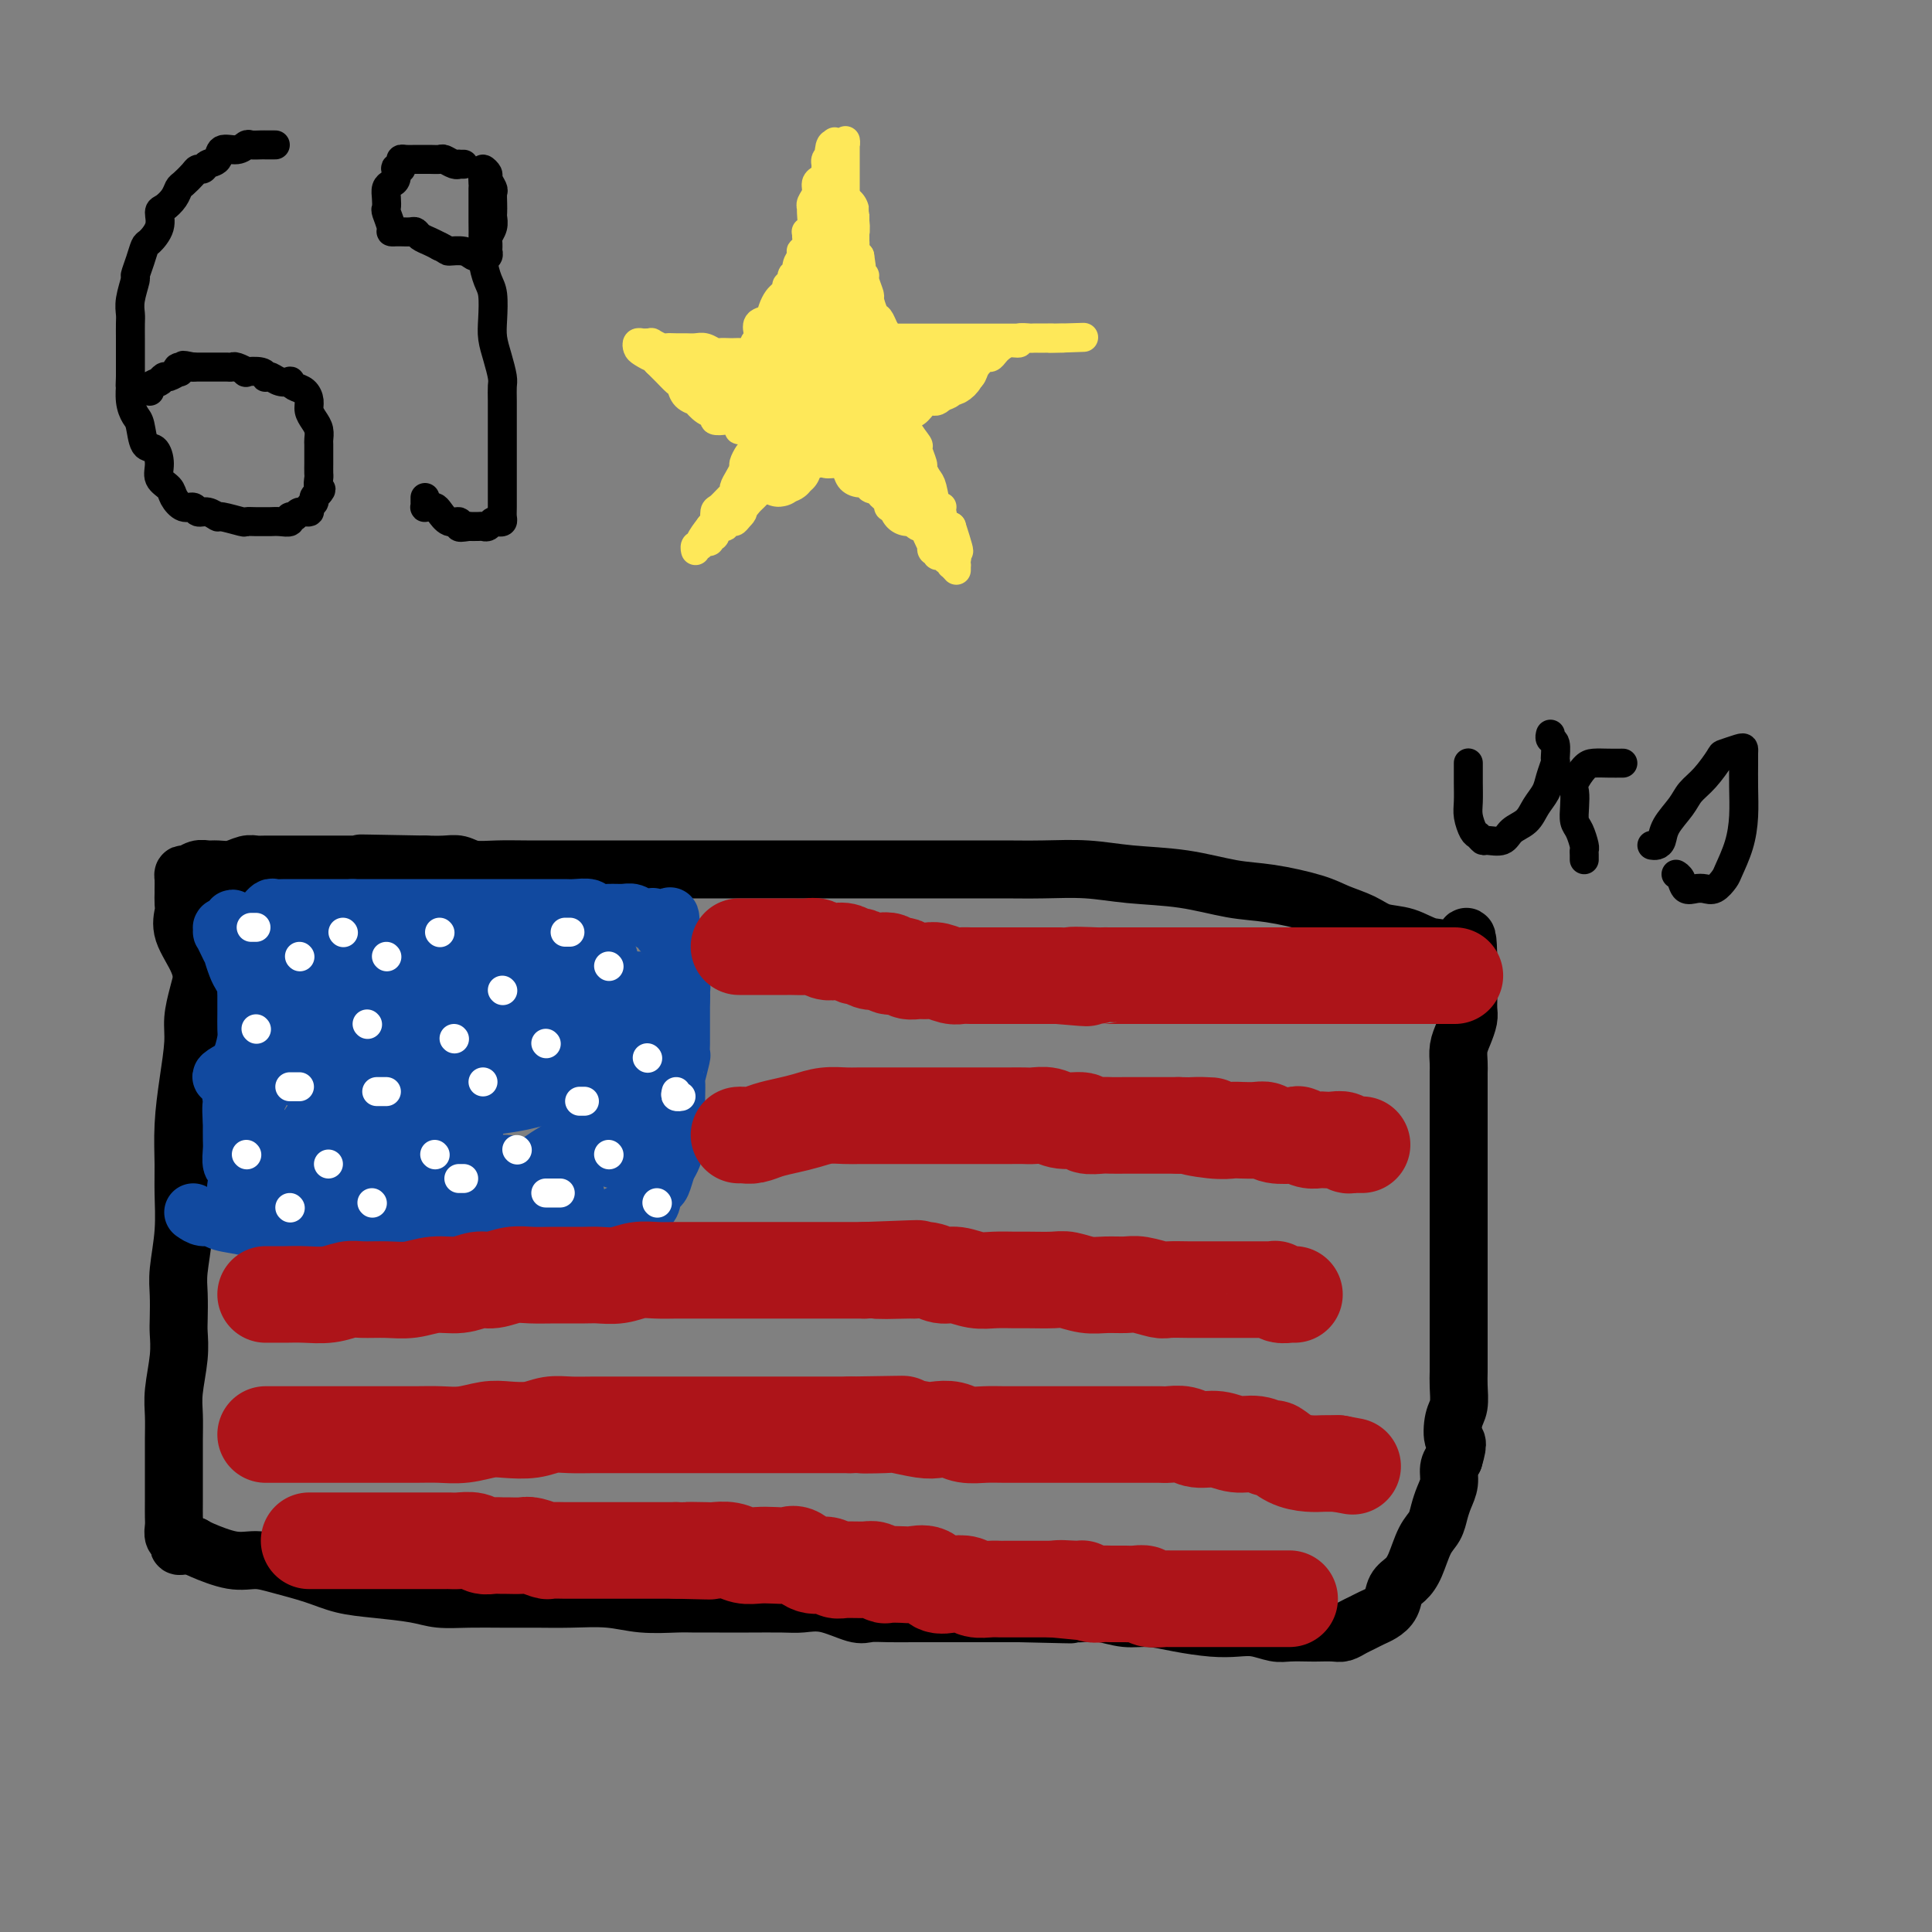 <svg viewBox='0 0 400 400' version='1.1' xmlns='http://www.w3.org/2000/svg' xmlns:xlink='http://www.w3.org/1999/xlink'><rect x="0" y="0" width="400" height="400" fill="#808080" stroke="none"/><g fill='none' stroke='#000000' stroke-width='6' stroke-linecap='round' stroke-linejoin='round'><path d='M57,30c-0.305,0.000 -0.610,0.000 -1,0c-0.390,-0.000 -0.863,-0.001 -1,0c-0.137,0.001 0.064,0.005 0,0c-0.064,-0.005 -0.392,-0.017 -1,0c-0.608,0.017 -1.496,0.064 -2,0c-0.504,-0.064 -0.625,-0.239 -1,0c-0.375,0.239 -1.003,0.891 -2,1c-0.997,0.109 -2.361,-0.325 -3,0c-0.639,0.325 -0.551,1.410 -1,2c-0.449,0.590 -1.433,0.687 -2,1c-0.567,0.313 -0.715,0.843 -1,1c-0.285,0.157 -0.705,-0.057 -1,0c-0.295,0.057 -0.464,0.387 -1,1c-0.536,0.613 -1.440,1.511 -2,2c-0.560,0.489 -0.775,0.570 -1,1c-0.225,0.430 -0.459,1.208 -1,2c-0.541,0.792 -1.388,1.597 -2,2c-0.612,0.403 -0.990,0.403 -1,1c-0.010,0.597 0.347,1.789 0,3c-0.347,1.211 -1.398,2.440 -2,3c-0.602,0.560 -0.753,0.450 -1,1c-0.247,0.550 -0.588,1.761 -1,3c-0.412,1.239 -0.895,2.505 -1,3c-0.105,0.495 0.168,0.220 0,1c-0.168,0.780 -0.777,2.617 -1,4c-0.223,1.383 -0.060,2.313 0,3c0.060,0.687 0.016,1.132 0,2c-0.016,0.868 -0.004,2.161 0,3c0.004,0.839 0.001,1.226 0,2c-0.001,0.774 -0.000,1.935 0,3c0.000,1.065 0.000,2.032 0,3'/><path d='M27,78c-0.142,3.564 0.002,1.975 0,2c-0.002,0.025 -0.152,1.665 0,3c0.152,1.335 0.605,2.367 1,3c0.395,0.633 0.731,0.869 1,2c0.269,1.131 0.471,3.157 1,4c0.529,0.843 1.384,0.505 2,1c0.616,0.495 0.994,1.825 1,3c0.006,1.175 -0.359,2.194 0,3c0.359,0.806 1.443,1.397 2,2c0.557,0.603 0.585,1.218 1,2c0.415,0.782 1.215,1.730 2,2c0.785,0.270 1.555,-0.139 2,0c0.445,0.139 0.564,0.826 1,1c0.436,0.174 1.187,-0.164 2,0c0.813,0.164 1.688,0.828 2,1c0.312,0.172 0.062,-0.150 1,0c0.938,0.150 3.063,0.772 4,1c0.937,0.228 0.687,0.061 1,0c0.313,-0.061 1.188,-0.015 2,0c0.812,0.015 1.562,0.000 2,0c0.438,-0.000 0.566,0.015 1,0c0.434,-0.015 1.176,-0.061 2,0c0.824,0.061 1.731,0.227 2,0c0.269,-0.227 -0.101,-0.848 0,-1c0.101,-0.152 0.672,0.167 1,0c0.328,-0.167 0.413,-0.818 1,-1c0.587,-0.182 1.677,0.106 2,0c0.323,-0.106 -0.120,-0.606 0,-1c0.120,-0.394 0.801,-0.683 1,-1c0.199,-0.317 -0.086,-0.662 0,-1c0.086,-0.338 0.543,-0.669 1,-1'/><path d='M66,102c0.928,-1.042 0.249,-0.647 0,-1c-0.249,-0.353 -0.067,-1.456 0,-2c0.067,-0.544 0.018,-0.531 0,-1c-0.018,-0.469 -0.005,-1.420 0,-2c0.005,-0.580 0.002,-0.788 0,-1c-0.002,-0.212 -0.003,-0.427 0,-1c0.003,-0.573 0.011,-1.504 0,-2c-0.011,-0.496 -0.041,-0.555 0,-1c0.041,-0.445 0.152,-1.275 0,-2c-0.152,-0.725 -0.569,-1.346 -1,-2c-0.431,-0.654 -0.876,-1.342 -1,-2c-0.124,-0.658 0.073,-1.287 0,-2c-0.073,-0.713 -0.418,-1.511 -1,-2c-0.582,-0.489 -1.402,-0.671 -2,-1c-0.598,-0.329 -0.973,-0.806 -1,-1c-0.027,-0.194 0.294,-0.103 0,0c-0.294,0.103 -1.204,0.220 -2,0c-0.796,-0.220 -1.479,-0.777 -2,-1c-0.521,-0.223 -0.880,-0.111 -1,0c-0.120,0.111 -0.000,0.222 0,0c0.000,-0.222 -0.118,-0.778 -1,-1c-0.882,-0.222 -2.526,-0.112 -3,0c-0.474,0.112 0.224,0.226 0,0c-0.224,-0.226 -1.368,-0.793 -2,-1c-0.632,-0.207 -0.751,-0.056 -1,0c-0.249,0.056 -0.629,0.015 -1,0c-0.371,-0.015 -0.732,-0.004 -1,0c-0.268,0.004 -0.443,0.001 -1,0c-0.557,-0.001 -1.496,-0.000 -2,0c-0.504,0.000 -0.573,0.000 -1,0c-0.427,-0.000 -1.214,-0.000 -2,0'/><path d='M40,76c-3.665,-0.756 -1.329,-0.146 -1,0c0.329,0.146 -1.351,-0.172 -2,0c-0.649,0.172 -0.269,0.834 0,1c0.269,0.166 0.425,-0.166 0,0c-0.425,0.166 -1.432,0.828 -2,1c-0.568,0.172 -0.696,-0.147 -1,0c-0.304,0.147 -0.786,0.761 -1,1c-0.214,0.239 -0.162,0.103 0,0c0.162,-0.103 0.435,-0.172 0,0c-0.435,0.172 -1.579,0.585 -2,1c-0.421,0.415 -0.120,0.833 0,1c0.120,0.167 0.060,0.084 0,0'/><path d='M96,34c-0.438,0.008 -0.876,0.016 -1,0c-0.124,-0.016 0.066,-0.057 0,0c-0.066,0.057 -0.389,0.211 -1,0c-0.611,-0.211 -1.511,-0.789 -2,-1c-0.489,-0.211 -0.568,-0.056 -1,0c-0.432,0.056 -1.216,0.014 -2,0c-0.784,-0.014 -1.569,-0.001 -2,0c-0.431,0.001 -0.507,-0.010 -1,0c-0.493,0.010 -1.404,0.042 -2,0c-0.596,-0.042 -0.878,-0.157 -1,0c-0.122,0.157 -0.085,0.585 0,1c0.085,0.415 0.216,0.818 0,1c-0.216,0.182 -0.780,0.142 -1,0c-0.220,-0.142 -0.098,-0.386 0,0c0.098,0.386 0.170,1.403 0,2c-0.170,0.597 -0.583,0.774 -1,1c-0.417,0.226 -0.840,0.502 -1,1c-0.160,0.498 -0.058,1.219 0,2c0.058,0.781 0.072,1.621 0,2c-0.072,0.379 -0.230,0.298 0,1c0.230,0.702 0.848,2.188 1,3c0.152,0.812 -0.163,0.950 0,1c0.163,0.050 0.803,0.013 1,0c0.197,-0.013 -0.050,-0.000 0,0c0.050,0.000 0.398,-0.011 1,0c0.602,0.011 1.460,0.044 2,0c0.540,-0.044 0.763,-0.167 1,0c0.237,0.167 0.487,0.622 1,1c0.513,0.378 1.289,0.679 2,1c0.711,0.321 1.355,0.660 2,1'/><path d='M91,51c1.847,0.862 1.466,1.016 2,1c0.534,-0.016 1.984,-0.201 3,0c1.016,0.201 1.596,0.787 2,1c0.404,0.213 0.630,0.053 1,0c0.370,-0.053 0.884,0.002 1,0c0.116,-0.002 -0.165,-0.060 0,0c0.165,0.060 0.775,0.238 1,0c0.225,-0.238 0.064,-0.893 0,-1c-0.064,-0.107 -0.031,0.332 0,0c0.031,-0.332 0.061,-1.436 0,-2c-0.061,-0.564 -0.212,-0.588 0,-1c0.212,-0.412 0.789,-1.214 1,-2c0.211,-0.786 0.058,-1.558 0,-2c-0.058,-0.442 -0.020,-0.556 0,-1c0.020,-0.444 0.020,-1.218 0,-2c-0.020,-0.782 -0.062,-1.573 0,-2c0.062,-0.427 0.226,-0.490 0,-1c-0.226,-0.510 -0.844,-1.467 -1,-2c-0.156,-0.533 0.150,-0.644 0,-1c-0.150,-0.356 -0.757,-0.959 -1,-1c-0.243,-0.041 -0.121,0.479 0,1'/><path d='M100,36c-0.155,-1.718 -0.041,0.988 0,2c0.041,1.012 0.010,0.332 0,1c-0.010,0.668 0.000,2.686 0,4c-0.000,1.314 -0.010,1.925 0,3c0.010,1.075 0.041,2.615 0,4c-0.041,1.385 -0.155,2.614 0,4c0.155,1.386 0.580,2.929 1,4c0.420,1.071 0.834,1.670 1,3c0.166,1.330 0.083,3.391 0,5c-0.083,1.609 -0.166,2.764 0,4c0.166,1.236 0.580,2.551 1,4c0.420,1.449 0.845,3.032 1,4c0.155,0.968 0.042,1.321 0,2c-0.042,0.679 -0.011,1.685 0,3c0.011,1.315 0.003,2.938 0,4c-0.003,1.062 -0.001,1.562 0,2c0.001,0.438 0.000,0.814 0,2c-0.000,1.186 -0.000,3.180 0,4c0.000,0.820 0.000,0.464 0,1c-0.000,0.536 -0.000,1.964 0,3c0.000,1.036 0.001,1.679 0,2c-0.001,0.321 -0.003,0.321 0,1c0.003,0.679 0.012,2.037 0,3c-0.012,0.963 -0.045,1.530 0,2c0.045,0.470 0.166,0.844 0,1c-0.166,0.156 -0.621,0.094 -1,0c-0.379,-0.094 -0.682,-0.221 -1,0c-0.318,0.221 -0.652,0.791 -1,1c-0.348,0.209 -0.709,0.056 -1,0c-0.291,-0.056 -0.512,-0.016 -1,0c-0.488,0.016 -1.244,0.008 -2,0'/><path d='M97,109c-1.561,0.223 -1.962,0.280 -2,0c-0.038,-0.280 0.288,-0.898 0,-1c-0.288,-0.102 -1.191,0.312 -2,0c-0.809,-0.312 -1.523,-1.351 -2,-2c-0.477,-0.649 -0.716,-0.909 -1,-1c-0.284,-0.091 -0.612,-0.014 -1,0c-0.388,0.014 -0.836,-0.035 -1,0c-0.164,0.035 -0.044,0.154 0,0c0.044,-0.154 0.012,-0.580 0,-1c-0.012,-0.420 -0.003,-0.834 0,-1c0.003,-0.166 0.002,-0.083 0,0'/></g>
<g fill='none' stroke='#FEE859' stroke-width='6' stroke-linecap='round' stroke-linejoin='round'><path d='M162,62c-0.111,-0.444 -0.222,-0.887 0,-1c0.222,-0.113 0.776,0.105 1,0c0.224,-0.105 0.117,-0.534 0,-1c-0.117,-0.466 -0.242,-0.968 0,-1c0.242,-0.032 0.853,0.405 1,0c0.147,-0.405 -0.171,-1.654 0,-2c0.171,-0.346 0.829,0.209 1,0c0.171,-0.209 -0.147,-1.182 0,-2c0.147,-0.818 0.757,-1.479 1,-2c0.243,-0.521 0.118,-0.900 0,-1c-0.118,-0.100 -0.229,0.079 0,0c0.229,-0.079 0.797,-0.414 1,-1c0.203,-0.586 0.040,-1.421 0,-2c-0.040,-0.579 0.042,-0.901 0,-1c-0.042,-0.099 -0.208,0.024 0,0c0.208,-0.024 0.792,-0.194 1,-1c0.208,-0.806 0.041,-2.247 0,-3c-0.041,-0.753 0.044,-0.818 0,-1c-0.044,-0.182 -0.218,-0.483 0,-1c0.218,-0.517 0.829,-1.252 1,-2c0.171,-0.748 -0.098,-1.510 0,-2c0.098,-0.490 0.561,-0.709 1,-1c0.439,-0.291 0.852,-0.655 1,-1c0.148,-0.345 0.029,-0.670 0,-1c-0.029,-0.330 0.031,-0.666 0,-1c-0.031,-0.334 -0.152,-0.667 0,-1c0.152,-0.333 0.576,-0.667 1,-1'/><path d='M172,32c1.560,-4.806 0.460,-1.822 0,-1c-0.460,0.822 -0.281,-0.517 0,-1c0.281,-0.483 0.664,-0.111 1,0c0.336,0.111 0.626,-0.039 1,0c0.374,0.039 0.832,0.266 1,0c0.168,-0.266 0.045,-1.025 0,-1c-0.045,0.025 -0.012,0.835 0,1c0.012,0.165 0.003,-0.313 0,0c-0.003,0.313 -0.001,1.417 0,2c0.001,0.583 0.000,0.644 0,1c-0.000,0.356 0.000,1.005 0,2c-0.000,0.995 -0.001,2.335 0,3c0.001,0.665 0.003,0.653 0,1c-0.003,0.347 -0.011,1.051 0,2c0.011,0.949 0.041,2.142 0,3c-0.041,0.858 -0.152,1.382 0,2c0.152,0.618 0.566,1.331 1,2c0.434,0.669 0.886,1.296 1,2c0.114,0.704 -0.110,1.487 0,2c0.110,0.513 0.555,0.757 1,1'/><path d='M178,53c0.636,3.966 0.227,2.380 0,2c-0.227,-0.380 -0.272,0.445 0,1c0.272,0.555 0.860,0.839 1,1c0.140,0.161 -0.170,0.199 0,1c0.170,0.801 0.819,2.364 1,3c0.181,0.636 -0.105,0.344 0,1c0.105,0.656 0.603,2.259 1,3c0.397,0.741 0.694,0.621 1,1c0.306,0.379 0.622,1.256 1,2c0.378,0.744 0.818,1.355 1,2c0.182,0.645 0.105,1.322 0,2c-0.105,0.678 -0.239,1.356 0,2c0.239,0.644 0.852,1.256 1,2c0.148,0.744 -0.167,1.622 0,2c0.167,0.378 0.816,0.258 1,1c0.184,0.742 -0.096,2.347 0,3c0.096,0.653 0.570,0.354 1,1c0.430,0.646 0.818,2.237 1,3c0.182,0.763 0.158,0.699 0,1c-0.158,0.301 -0.449,0.969 0,2c0.449,1.031 1.640,2.427 2,3c0.360,0.573 -0.111,0.325 0,1c0.111,0.675 0.803,2.273 1,3c0.197,0.727 -0.101,0.583 0,1c0.101,0.417 0.601,1.395 1,2c0.399,0.605 0.698,0.839 1,2c0.302,1.161 0.606,3.250 1,4c0.394,0.750 0.879,0.160 1,0c0.121,-0.160 -0.121,0.111 0,1c0.121,0.889 0.606,2.397 1,3c0.394,0.603 0.697,0.302 1,0'/><path d='M197,109c2.939,9.069 0.786,3.740 0,2c-0.786,-1.740 -0.207,0.107 0,1c0.207,0.893 0.041,0.831 0,1c-0.041,0.169 0.041,0.570 0,1c-0.041,0.430 -0.207,0.890 0,1c0.207,0.110 0.788,-0.128 1,0c0.212,0.128 0.057,0.624 0,1c-0.057,0.376 -0.015,0.634 0,1c0.015,0.366 0.004,0.840 0,1c-0.004,0.160 -0.001,0.005 0,0c0.001,-0.005 0.000,0.142 0,0c-0.000,-0.142 -0.000,-0.571 0,-1'/><path d='M198,117c-0.068,1.220 -0.739,0.270 -1,0c-0.261,-0.270 -0.112,0.139 0,0c0.112,-0.139 0.187,-0.825 0,-1c-0.187,-0.175 -0.638,0.163 -1,0c-0.362,-0.163 -0.637,-0.827 -1,-1c-0.363,-0.173 -0.816,0.146 -1,0c-0.184,-0.146 -0.101,-0.756 0,-1c0.101,-0.244 0.220,-0.123 0,0c-0.220,0.123 -0.780,0.249 -1,0c-0.220,-0.249 -0.099,-0.874 0,-1c0.099,-0.126 0.177,0.247 0,0c-0.177,-0.247 -0.610,-1.112 -1,-2c-0.390,-0.888 -0.738,-1.797 -1,-2c-0.262,-0.203 -0.438,0.300 -1,0c-0.562,-0.300 -1.510,-1.404 -2,-2c-0.490,-0.596 -0.523,-0.686 -1,-1c-0.477,-0.314 -1.399,-0.854 -2,-1c-0.601,-0.146 -0.882,0.102 -1,0c-0.118,-0.102 -0.073,-0.553 0,-1c0.073,-0.447 0.173,-0.890 0,-1c-0.173,-0.110 -0.621,0.111 -1,0c-0.379,-0.111 -0.690,-0.556 -1,-1'/><path d='M182,102c-2.634,-2.564 -1.221,-1.474 -1,-1c0.221,0.474 -0.752,0.331 -1,0c-0.248,-0.331 0.229,-0.849 0,-1c-0.229,-0.151 -1.163,0.065 -2,0c-0.837,-0.065 -1.575,-0.413 -2,-1c-0.425,-0.587 -0.537,-1.414 -1,-2c-0.463,-0.586 -1.279,-0.930 -2,-1c-0.721,-0.070 -1.349,0.135 -2,0c-0.651,-0.135 -1.325,-0.610 -2,-1c-0.675,-0.390 -1.349,-0.696 -2,-1c-0.651,-0.304 -1.277,-0.607 -2,-1c-0.723,-0.393 -1.541,-0.875 -2,-1c-0.459,-0.125 -0.559,0.106 -1,0c-0.441,-0.106 -1.222,-0.549 -2,-1c-0.778,-0.451 -1.551,-0.908 -2,-1c-0.449,-0.092 -0.572,0.182 -1,0c-0.428,-0.182 -1.160,-0.820 -2,-1c-0.840,-0.180 -1.788,0.096 -2,0c-0.212,-0.096 0.313,-0.565 0,-1c-0.313,-0.435 -1.462,-0.836 -2,-1c-0.538,-0.164 -0.464,-0.090 -1,0c-0.536,0.090 -1.683,0.196 -2,0c-0.317,-0.196 0.196,-0.696 0,-1c-0.196,-0.304 -1.099,-0.414 -2,-1c-0.901,-0.586 -1.799,-1.648 -2,-2c-0.201,-0.352 0.294,0.005 0,0c-0.294,-0.005 -1.377,-0.371 -2,-1c-0.623,-0.629 -0.786,-1.519 -1,-2c-0.214,-0.481 -0.481,-0.553 -1,-1c-0.519,-0.447 -1.291,-1.271 -2,-2c-0.709,-0.729 -1.354,-1.365 -2,-2'/><path d='M136,75c-1.977,-2.034 -0.919,-1.119 -1,-1c-0.081,0.119 -1.301,-0.557 -2,-1c-0.699,-0.443 -0.877,-0.654 -1,-1c-0.123,-0.346 -0.193,-0.826 0,-1c0.193,-0.174 0.647,-0.043 1,0c0.353,0.043 0.604,-0.003 1,0c0.396,0.003 0.935,0.053 1,0c0.065,-0.053 -0.345,-0.210 0,0c0.345,0.210 1.443,0.789 2,1c0.557,0.211 0.572,0.056 1,0c0.428,-0.056 1.271,-0.011 2,0c0.729,0.011 1.346,-0.011 2,0c0.654,0.011 1.345,0.056 2,0c0.655,-0.056 1.274,-0.211 2,0c0.726,0.211 1.559,0.788 2,1c0.441,0.212 0.491,0.057 1,0c0.509,-0.057 1.476,-0.018 2,0c0.524,0.018 0.604,0.015 1,0c0.396,-0.015 1.107,-0.043 2,0c0.893,0.043 1.970,0.155 3,0c1.030,-0.155 2.015,-0.578 3,-1'/><path d='M160,72c4.263,0.216 2.421,0.255 2,0c-0.421,-0.255 0.580,-0.804 1,-1c0.420,-0.196 0.260,-0.038 1,0c0.740,0.038 2.380,-0.042 3,0c0.620,0.042 0.220,0.207 1,0c0.780,-0.207 2.742,-0.788 4,-1c1.258,-0.212 1.814,-0.057 3,0c1.186,0.057 3.003,0.015 4,0c0.997,-0.015 1.176,-0.004 2,0c0.824,0.004 2.294,0.001 3,0c0.706,-0.001 0.648,-0.000 1,0c0.352,0.000 1.116,0.000 2,0c0.884,-0.000 1.890,-0.000 3,0c1.110,0.000 2.324,0.000 3,0c0.676,-0.000 0.814,-0.000 1,0c0.186,0.000 0.421,0.000 1,0c0.579,-0.000 1.501,-0.000 2,0c0.499,0.000 0.576,0.000 1,0c0.424,-0.000 1.197,-0.000 2,0c0.803,0.000 1.636,0.000 2,0c0.364,-0.000 0.257,-0.000 1,0c0.743,0.000 2.335,0.000 3,0c0.665,-0.000 0.405,-0.000 1,0c0.595,0.000 2.047,0.000 3,0c0.953,-0.000 1.407,-0.000 2,0c0.593,0.000 1.325,0.000 2,0c0.675,-0.000 1.294,-0.000 2,0c0.706,0.000 1.498,0.000 2,0c0.502,-0.000 0.715,-0.000 1,0c0.285,0.000 0.643,0.000 1,0'/><path d='M220,70c9.088,-0.309 1.809,-0.083 -1,0c-2.809,0.083 -1.148,0.022 -1,0c0.148,-0.022 -1.216,-0.006 -2,0c-0.784,0.006 -0.989,0.000 -1,0c-0.011,-0.000 0.170,0.004 0,0c-0.170,-0.004 -0.692,-0.016 -1,0c-0.308,0.016 -0.401,0.060 -1,0c-0.599,-0.060 -1.705,-0.224 -2,0c-0.295,0.224 0.219,0.835 0,1c-0.219,0.165 -1.171,-0.115 -2,0c-0.829,0.115 -1.536,0.625 -2,1c-0.464,0.375 -0.687,0.615 -1,1c-0.313,0.385 -0.718,0.916 -1,1c-0.282,0.084 -0.443,-0.280 -1,0c-0.557,0.280 -1.511,1.203 -2,2c-0.489,0.797 -0.511,1.469 -1,2c-0.489,0.531 -1.443,0.921 -2,1c-0.557,0.079 -0.715,-0.152 -1,0c-0.285,0.152 -0.695,0.689 -1,1c-0.305,0.311 -0.504,0.398 -1,1c-0.496,0.602 -1.290,1.719 -2,2c-0.710,0.281 -1.335,-0.275 -2,0c-0.665,0.275 -1.371,1.382 -2,2c-0.629,0.618 -1.180,0.748 -2,1c-0.820,0.252 -1.910,0.626 -3,1'/><path d='M185,87c-3.993,2.592 -1.976,1.073 -2,1c-0.024,-0.073 -2.090,1.300 -3,2c-0.910,0.700 -0.663,0.727 -1,1c-0.337,0.273 -1.257,0.790 -2,1c-0.743,0.210 -1.309,0.112 -2,0c-0.691,-0.112 -1.509,-0.237 -2,0c-0.491,0.237 -0.656,0.838 -1,1c-0.344,0.162 -0.866,-0.114 -1,0c-0.134,0.114 0.119,0.619 0,1c-0.119,0.381 -0.610,0.638 -1,1c-0.390,0.362 -0.678,0.829 -1,1c-0.322,0.171 -0.679,0.045 -1,0c-0.321,-0.045 -0.606,-0.009 -1,0c-0.394,0.009 -0.897,-0.009 -1,0c-0.103,0.009 0.193,0.044 0,0c-0.193,-0.044 -0.874,-0.167 -1,0c-0.126,0.167 0.303,0.623 0,1c-0.303,0.377 -1.337,0.676 -2,1c-0.663,0.324 -0.955,0.674 -1,1c-0.045,0.326 0.156,0.627 0,1c-0.156,0.373 -0.668,0.817 -1,1c-0.332,0.183 -0.484,0.105 -1,0c-0.516,-0.105 -1.395,-0.236 -2,0c-0.605,0.236 -0.935,0.837 -1,1c-0.065,0.163 0.137,-0.114 0,0c-0.137,0.114 -0.611,0.619 -1,1c-0.389,0.381 -0.692,0.638 -1,1c-0.308,0.362 -0.621,0.828 -1,1c-0.379,0.172 -0.822,0.049 -1,0c-0.178,-0.049 -0.089,-0.025 0,0'/><path d='M153,105c-4.964,2.968 -1.373,1.388 0,1c1.373,-0.388 0.528,0.417 0,1c-0.528,0.583 -0.738,0.943 -1,1c-0.262,0.057 -0.577,-0.191 -1,0c-0.423,0.191 -0.954,0.821 -1,1c-0.046,0.179 0.395,-0.092 0,0c-0.395,0.092 -1.625,0.547 -2,1c-0.375,0.453 0.106,0.905 0,1c-0.106,0.095 -0.798,-0.167 -1,0c-0.202,0.167 0.086,0.761 0,1c-0.086,0.239 -0.544,0.121 -1,0c-0.456,-0.121 -0.908,-0.247 -1,0c-0.092,0.247 0.176,0.865 0,1c-0.176,0.135 -0.795,-0.214 -1,0c-0.205,0.214 0.003,0.991 0,1c-0.003,0.009 -0.217,-0.750 0,-1c0.217,-0.250 0.866,0.010 1,0c0.134,-0.010 -0.247,-0.288 0,-1c0.247,-0.712 1.124,-1.856 2,-3'/><path d='M147,109c0.699,-0.887 0.948,-0.605 1,-1c0.052,-0.395 -0.092,-1.467 0,-2c0.092,-0.533 0.420,-0.527 1,-1c0.580,-0.473 1.413,-1.426 2,-2c0.587,-0.574 0.927,-0.769 1,-1c0.073,-0.231 -0.121,-0.500 0,-1c0.121,-0.500 0.557,-1.233 1,-2c0.443,-0.767 0.893,-1.569 1,-2c0.107,-0.431 -0.129,-0.492 0,-1c0.129,-0.508 0.623,-1.462 1,-2c0.377,-0.538 0.637,-0.659 1,-1c0.363,-0.341 0.830,-0.903 1,-1c0.170,-0.097 0.045,0.270 0,0c-0.045,-0.270 -0.008,-1.175 0,-2c0.008,-0.825 -0.012,-1.568 0,-2c0.012,-0.432 0.055,-0.552 0,-1c-0.055,-0.448 -0.207,-1.222 0,-2c0.207,-0.778 0.773,-1.559 1,-2c0.227,-0.441 0.117,-0.541 0,-1c-0.117,-0.459 -0.239,-1.275 0,-2c0.239,-0.725 0.838,-1.359 1,-2c0.162,-0.641 -0.114,-1.290 0,-2c0.114,-0.710 0.619,-1.482 1,-2c0.381,-0.518 0.637,-0.783 1,-1c0.363,-0.217 0.833,-0.387 1,-1c0.167,-0.613 0.030,-1.670 0,-2c-0.030,-0.330 0.047,0.066 0,0c-0.047,-0.066 -0.219,-0.595 0,-1c0.219,-0.405 0.828,-0.686 1,-1c0.172,-0.314 -0.094,-0.661 0,-1c0.094,-0.339 0.547,-0.669 1,-1'/><path d='M164,66c2.569,-6.831 0.492,-2.409 0,-1c-0.492,1.409 0.600,-0.196 1,-1c0.400,-0.804 0.107,-0.807 0,-1c-0.107,-0.193 -0.028,-0.577 0,-1c0.028,-0.423 0.004,-0.885 0,-1c-0.004,-0.115 0.010,0.116 0,0c-0.010,-0.116 -0.044,-0.578 0,-1c0.044,-0.422 0.167,-0.804 0,-1c-0.167,-0.196 -0.622,-0.204 -1,0c-0.378,0.204 -0.677,0.622 -1,1c-0.323,0.378 -0.668,0.716 -1,1c-0.332,0.284 -0.649,0.513 -1,1c-0.351,0.487 -0.735,1.230 -1,2c-0.265,0.770 -0.411,1.565 -1,2c-0.589,0.435 -1.622,0.508 -2,1c-0.378,0.492 -0.102,1.402 0,2c0.102,0.598 0.029,0.885 0,1c-0.029,0.115 -0.015,0.057 0,0'/><path d='M157,70c-1.333,1.667 -0.667,0.833 0,0'/></g>
<g fill='none' stroke='#FEE859' stroke-width='12' stroke-linecap='round' stroke-linejoin='round'><path d='M161,86c-0.304,-0.030 -0.607,-0.061 -1,0c-0.393,0.061 -0.875,0.212 -1,0c-0.125,-0.212 0.107,-0.787 0,-1c-0.107,-0.213 -0.554,-0.065 -1,0c-0.446,0.065 -0.893,0.045 -1,0c-0.107,-0.045 0.125,-0.117 0,0c-0.125,0.117 -0.608,0.423 -1,0c-0.392,-0.423 -0.693,-1.576 -1,-2c-0.307,-0.424 -0.620,-0.117 -1,0c-0.380,0.117 -0.827,0.046 -1,0c-0.173,-0.046 -0.074,-0.068 0,0c0.074,0.068 0.121,0.224 0,0c-0.121,-0.224 -0.411,-0.830 -1,-1c-0.589,-0.170 -1.478,0.094 -2,0c-0.522,-0.094 -0.679,-0.547 -1,-1c-0.321,-0.453 -0.808,-0.905 -1,-1c-0.192,-0.095 -0.090,0.167 0,0c0.090,-0.167 0.169,-0.762 0,-1c-0.169,-0.238 -0.584,-0.119 -1,0'/><path d='M147,79c-2.099,-1.099 -0.346,-0.347 0,0c0.346,0.347 -0.716,0.288 -1,0c-0.284,-0.288 0.208,-0.805 0,-1c-0.208,-0.195 -1.118,-0.067 -1,0c0.118,0.067 1.263,0.074 2,0c0.737,-0.074 1.065,-0.230 1,0c-0.065,0.230 -0.522,0.847 0,1c0.522,0.153 2.023,-0.159 3,0c0.977,0.159 1.430,0.789 2,1c0.570,0.211 1.256,0.004 2,0c0.744,-0.004 1.547,0.196 2,0c0.453,-0.196 0.558,-0.787 1,-1c0.442,-0.213 1.222,-0.047 2,0c0.778,0.047 1.556,-0.026 2,0c0.444,0.026 0.556,0.150 1,0c0.444,-0.150 1.222,-0.575 2,-1'/><path d='M165,78c2.959,-0.106 1.357,0.130 1,0c-0.357,-0.130 0.531,-0.627 1,-1c0.469,-0.373 0.518,-0.621 1,-1c0.482,-0.379 1.397,-0.889 2,-1c0.603,-0.111 0.894,0.179 1,0c0.106,-0.179 0.029,-0.825 0,-1c-0.029,-0.175 -0.008,0.122 0,0c0.008,-0.122 0.002,-0.661 0,-1c-0.002,-0.339 -0.001,-0.477 0,-1c0.001,-0.523 0.000,-1.432 0,-2c-0.000,-0.568 -0.000,-0.795 0,-1c0.000,-0.205 0.000,-0.387 0,-1c-0.000,-0.613 -0.000,-1.655 0,-2c0.000,-0.345 -0.000,0.009 0,0c0.000,-0.009 0.000,-0.381 0,-1c-0.000,-0.619 -0.000,-1.484 0,-2c0.000,-0.516 0.000,-0.681 0,-1c-0.000,-0.319 -0.001,-0.792 0,-1c0.001,-0.208 0.003,-0.151 0,0c-0.003,0.151 -0.011,0.396 0,0c0.011,-0.396 0.041,-1.433 0,-2c-0.041,-0.567 -0.155,-0.663 0,-1c0.155,-0.337 0.577,-0.916 1,-1c0.423,-0.084 0.845,0.327 1,0c0.155,-0.327 0.041,-1.393 0,-2c-0.041,-0.607 -0.011,-0.754 0,-1c0.011,-0.246 0.003,-0.591 0,-1c-0.003,-0.409 -0.001,-0.883 0,-1c0.001,-0.117 0.000,0.122 0,0c-0.000,-0.122 -0.000,-0.606 0,-1c0.000,-0.394 0.000,-0.697 0,-1'/><path d='M173,50c0.305,-4.035 0.068,-1.624 0,-1c-0.068,0.624 0.034,-0.539 0,-1c-0.034,-0.461 -0.205,-0.219 0,0c0.205,0.219 0.787,0.416 1,0c0.213,-0.416 0.057,-1.443 0,-2c-0.057,-0.557 -0.015,-0.643 0,-1c0.015,-0.357 0.004,-0.984 0,-1c-0.004,-0.016 -0.001,0.580 0,1c0.001,0.420 0.000,0.665 0,1c-0.000,0.335 -0.000,0.760 0,1c0.000,0.240 0.000,0.295 0,1c-0.000,0.705 -0.000,2.058 0,3c0.000,0.942 0.000,1.471 0,2'/><path d='M174,53c0.226,1.976 0.792,3.416 1,4c0.208,0.584 0.060,0.314 0,1c-0.060,0.686 -0.030,2.329 0,3c0.030,0.671 0.059,0.368 0,1c-0.059,0.632 -0.208,2.197 0,3c0.208,0.803 0.773,0.845 1,1c0.227,0.155 0.117,0.423 0,1c-0.117,0.577 -0.242,1.464 0,2c0.242,0.536 0.849,0.722 1,1c0.151,0.278 -0.155,0.648 0,1c0.155,0.352 0.772,0.687 1,1c0.228,0.313 0.069,0.605 0,1c-0.069,0.395 -0.046,0.893 0,1c0.046,0.107 0.117,-0.178 0,0c-0.117,0.178 -0.422,0.817 0,1c0.422,0.183 1.569,-0.091 2,0c0.431,0.091 0.144,0.545 0,1c-0.144,0.455 -0.144,0.910 0,1c0.144,0.090 0.434,-0.186 1,0c0.566,0.186 1.409,0.835 2,1c0.591,0.165 0.932,-0.152 1,0c0.068,0.152 -0.136,0.773 0,1c0.136,0.227 0.611,0.061 1,0c0.389,-0.061 0.692,-0.016 1,0c0.308,0.016 0.621,0.004 1,0c0.379,-0.004 0.822,-0.001 1,0c0.178,0.001 0.089,0.001 0,0'/><path d='M188,79c1.721,0.619 1.024,0.166 1,0c-0.024,-0.166 0.624,-0.043 1,0c0.376,0.043 0.478,0.008 1,0c0.522,-0.008 1.463,0.012 2,0c0.537,-0.012 0.668,-0.055 1,0c0.332,0.055 0.863,0.208 1,0c0.137,-0.208 -0.120,-0.778 0,-1c0.120,-0.222 0.617,-0.098 1,0c0.383,0.098 0.653,0.170 1,0c0.347,-0.170 0.771,-0.581 1,-1c0.229,-0.419 0.265,-0.844 0,-1c-0.265,-0.156 -0.830,-0.042 -1,0c-0.170,0.042 0.054,0.011 0,0c-0.054,-0.011 -0.385,-0.004 -1,0c-0.615,0.004 -1.513,0.004 -2,0c-0.487,-0.004 -0.564,-0.011 -1,0c-0.436,0.011 -1.233,0.042 -2,0c-0.767,-0.042 -1.505,-0.155 -2,0c-0.495,0.155 -0.748,0.577 -1,1'/><path d='M188,77c-1.959,0.012 -2.356,0.543 -3,1c-0.644,0.457 -1.535,0.841 -2,1c-0.465,0.159 -0.505,0.094 -1,0c-0.495,-0.094 -1.447,-0.217 -2,0c-0.553,0.217 -0.708,0.775 -1,1c-0.292,0.225 -0.722,0.117 -1,0c-0.278,-0.117 -0.404,-0.243 -1,0c-0.596,0.243 -1.662,0.854 -2,1c-0.338,0.146 0.053,-0.173 0,0c-0.053,0.173 -0.551,0.837 -1,1c-0.449,0.163 -0.850,-0.175 -1,0c-0.150,0.175 -0.050,0.863 0,1c0.050,0.137 0.050,-0.275 0,0c-0.050,0.275 -0.149,1.239 0,2c0.149,0.761 0.547,1.318 1,2c0.453,0.682 0.960,1.487 1,2c0.040,0.513 -0.389,0.733 0,1c0.389,0.267 1.596,0.582 2,1c0.404,0.418 0.006,0.939 0,1c-0.006,0.061 0.380,-0.337 1,0c0.620,0.337 1.476,1.411 2,2c0.524,0.589 0.718,0.694 1,1c0.282,0.306 0.653,0.813 1,1c0.347,0.187 0.671,0.053 1,0c0.329,-0.053 0.665,-0.027 1,0'/><path d='M184,96c1.345,0.885 0.206,0.097 0,0c-0.206,-0.097 0.519,0.499 1,1c0.481,0.501 0.717,0.909 1,1c0.283,0.091 0.612,-0.134 1,0c0.388,0.134 0.836,0.627 1,1c0.164,0.373 0.044,0.624 0,1c-0.044,0.376 -0.012,0.875 0,1c0.012,0.125 0.003,-0.125 0,0c-0.003,0.125 -0.001,0.627 0,1c0.001,0.373 0.000,0.619 0,1c-0.000,0.381 -0.000,0.898 0,1c0.000,0.102 -0.000,-0.211 0,0c0.000,0.211 0.001,0.945 0,1c-0.001,0.055 -0.002,-0.569 0,-1c0.002,-0.431 0.009,-0.668 0,-1c-0.009,-0.332 -0.033,-0.759 0,-1c0.033,-0.241 0.124,-0.296 0,-1c-0.124,-0.704 -0.464,-2.058 -1,-3c-0.536,-0.942 -1.268,-1.471 -2,-2'/><path d='M185,96c-0.583,-1.589 -0.540,-2.061 -1,-3c-0.460,-0.939 -1.422,-2.346 -2,-3c-0.578,-0.654 -0.771,-0.556 -1,-1c-0.229,-0.444 -0.495,-1.429 -1,-2c-0.505,-0.571 -1.249,-0.727 -2,-1c-0.751,-0.273 -1.510,-0.662 -2,-1c-0.490,-0.338 -0.710,-0.627 -1,-1c-0.290,-0.373 -0.651,-0.832 -1,-1c-0.349,-0.168 -0.686,-0.045 -1,0c-0.314,0.045 -0.605,0.011 -1,0c-0.395,-0.011 -0.895,0.000 -1,0c-0.105,-0.000 0.183,-0.012 0,0c-0.183,0.012 -0.838,0.050 -1,0c-0.162,-0.050 0.168,-0.186 0,0c-0.168,0.186 -0.834,0.694 -1,1c-0.166,0.306 0.167,0.408 0,1c-0.167,0.592 -0.833,1.673 -1,2c-0.167,0.327 0.166,-0.101 0,0c-0.166,0.101 -0.832,0.731 -1,1c-0.168,0.269 0.161,0.176 0,1c-0.161,0.824 -0.813,2.565 -1,3c-0.187,0.435 0.089,-0.434 0,0c-0.089,0.434 -0.545,2.173 -1,3c-0.455,0.827 -0.910,0.744 -1,1c-0.090,0.256 0.186,0.853 0,1c-0.186,0.147 -0.833,-0.157 -1,0c-0.167,0.157 0.147,0.773 0,1c-0.147,0.227 -0.756,0.065 -1,0c-0.244,-0.065 -0.122,-0.032 0,0'/><path d='M162,98c-1.452,2.155 -0.583,0.042 0,-1c0.583,-1.042 0.881,-1.012 1,-1c0.119,0.012 0.060,0.006 0,0'/></g>
<g fill='none' stroke='#000000' stroke-width='12' stroke-linecap='round' stroke-linejoin='round'><path d='M44,196c-0.453,0.401 -0.905,0.802 -1,1c-0.095,0.198 0.168,0.194 0,0c-0.168,-0.194 -0.767,-0.576 -1,0c-0.233,0.576 -0.100,2.111 0,3c0.100,0.889 0.168,1.133 0,2c-0.168,0.867 -0.571,2.357 -1,4c-0.429,1.643 -0.886,3.439 -1,5c-0.114,1.561 0.113,2.886 0,5c-0.113,2.114 -0.565,5.017 -1,8c-0.435,2.983 -0.852,6.048 -1,9c-0.148,2.952 -0.025,5.793 0,8c0.025,2.207 -0.046,3.781 0,6c0.046,2.219 0.208,5.082 0,8c-0.208,2.918 -0.787,5.891 -1,8c-0.213,2.109 -0.061,3.354 0,5c0.061,1.646 0.030,3.692 0,5c-0.030,1.308 -0.061,1.878 0,3c0.061,1.122 0.212,2.796 0,5c-0.212,2.204 -0.789,4.938 -1,7c-0.211,2.062 -0.057,3.451 0,5c0.057,1.549 0.015,3.258 0,5c-0.015,1.742 -0.004,3.516 0,5c0.004,1.484 -0.000,2.678 0,4c0.000,1.322 0.004,2.774 0,4c-0.004,1.226 -0.016,2.227 0,3c0.016,0.773 0.059,1.317 0,2c-0.059,0.683 -0.220,1.503 0,2c0.220,0.497 0.822,0.669 1,1c0.178,0.331 -0.067,0.820 0,1c0.067,0.180 0.448,0.051 1,0c0.552,-0.051 1.276,-0.026 2,0'/><path d='M40,320c0.774,0.412 0.709,0.442 2,1c1.291,0.558 3.939,1.645 6,2c2.061,0.355 3.534,-0.021 5,0c1.466,0.021 2.923,0.439 5,1c2.077,0.561 4.774,1.264 7,2c2.226,0.736 3.983,1.504 6,2c2.017,0.496 4.295,0.722 7,1c2.705,0.278 5.838,0.610 8,1c2.162,0.390 3.352,0.837 5,1c1.648,0.163 3.755,0.043 6,0c2.245,-0.043 4.628,-0.008 7,0c2.372,0.008 4.732,-0.012 7,0c2.268,0.012 4.443,0.056 7,0c2.557,-0.056 5.494,-0.211 8,0c2.506,0.211 4.579,0.789 7,1c2.421,0.211 5.190,0.056 7,0c1.810,-0.056 2.661,-0.015 4,0c1.339,0.015 3.167,0.002 5,0c1.833,-0.002 3.671,0.007 6,0c2.329,-0.007 5.151,-0.030 7,0c1.849,0.030 2.727,0.113 4,0c1.273,-0.113 2.941,-0.423 5,0c2.059,0.423 4.507,1.577 6,2c1.493,0.423 2.029,0.113 3,0c0.971,-0.113 2.377,-0.030 4,0c1.623,0.030 3.461,0.008 5,0c1.539,-0.008 2.777,-0.002 4,0c1.223,0.002 2.431,0.001 4,0c1.569,-0.001 3.499,-0.000 5,0c1.501,0.000 2.572,0.000 4,0c1.428,-0.000 3.214,-0.000 5,0'/><path d='M211,334c19.219,0.465 7.266,0.129 4,0c-3.266,-0.129 2.155,-0.049 5,0c2.845,0.049 3.115,0.069 4,0c0.885,-0.069 2.385,-0.225 4,0c1.615,0.225 3.345,0.831 5,1c1.655,0.169 3.236,-0.099 5,0c1.764,0.099 3.711,0.566 6,1c2.289,0.434 4.918,0.834 7,1c2.082,0.166 3.615,0.097 5,0c1.385,-0.097 2.621,-0.222 4,0c1.379,0.222 2.901,0.791 4,1c1.099,0.209 1.775,0.057 3,0c1.225,-0.057 3.000,-0.018 4,0c1.000,0.018 1.227,0.016 2,0c0.773,-0.016 2.094,-0.046 3,0c0.906,0.046 1.397,0.168 2,0c0.603,-0.168 1.317,-0.624 2,-1c0.683,-0.376 1.334,-0.671 2,-1c0.666,-0.329 1.347,-0.693 2,-1c0.653,-0.307 1.277,-0.559 2,-1c0.723,-0.441 1.544,-1.073 2,-2c0.456,-0.927 0.546,-2.148 1,-3c0.454,-0.852 1.274,-1.333 2,-2c0.726,-0.667 1.360,-1.518 2,-3c0.640,-1.482 1.286,-3.593 2,-5c0.714,-1.407 1.497,-2.110 2,-3c0.503,-0.890 0.726,-1.968 1,-3c0.274,-1.032 0.599,-2.019 1,-3c0.401,-0.981 0.877,-1.956 1,-3c0.123,-1.044 -0.108,-2.155 0,-3c0.108,-0.845 0.554,-1.422 1,-2'/><path d='M301,302c1.254,-4.101 0.389,-3.353 0,-4c-0.389,-0.647 -0.300,-2.690 0,-4c0.300,-1.310 0.813,-1.886 1,-3c0.187,-1.114 0.050,-2.767 0,-4c-0.050,-1.233 -0.013,-2.047 0,-3c0.013,-0.953 0.004,-2.046 0,-3c-0.004,-0.954 -0.001,-1.770 0,-3c0.001,-1.230 0.000,-2.873 0,-4c-0.000,-1.127 -0.000,-1.736 0,-3c0.000,-1.264 0.000,-3.183 0,-5c-0.000,-1.817 -0.000,-3.532 0,-5c0.000,-1.468 0.000,-2.689 0,-4c-0.000,-1.311 -0.000,-2.713 0,-4c0.000,-1.287 0.000,-2.460 0,-4c-0.000,-1.540 -0.000,-3.449 0,-5c0.000,-1.551 0.000,-2.744 0,-4c-0.000,-1.256 -0.000,-2.573 0,-4c0.000,-1.427 0.000,-2.962 0,-4c-0.000,-1.038 -0.001,-1.580 0,-3c0.001,-1.420 0.003,-3.720 0,-5c-0.003,-1.280 -0.011,-1.540 0,-2c0.011,-0.460 0.041,-1.120 0,-2c-0.041,-0.880 -0.155,-1.980 0,-3c0.155,-1.020 0.577,-1.961 1,-3c0.423,-1.039 0.845,-2.175 1,-3c0.155,-0.825 0.041,-1.338 0,-2c-0.041,-0.662 -0.011,-1.473 0,-2c0.011,-0.527 0.003,-0.770 0,-1c-0.003,-0.230 -0.001,-0.447 0,-1c0.001,-0.553 0.000,-1.444 0,-2c-0.000,-0.556 -0.000,-0.778 0,-1'/><path d='M304,202c0.084,-15.539 -1.205,-4.386 -2,-1c-0.795,3.386 -1.096,-0.993 -2,-3c-0.904,-2.007 -2.412,-1.640 -4,-2c-1.588,-0.360 -3.256,-1.447 -5,-2c-1.744,-0.553 -3.563,-0.572 -5,-1c-1.437,-0.428 -2.491,-1.265 -4,-2c-1.509,-0.735 -3.473,-1.366 -5,-2c-1.527,-0.634 -2.618,-1.269 -5,-2c-2.382,-0.731 -6.055,-1.559 -9,-2c-2.945,-0.441 -5.163,-0.496 -8,-1c-2.837,-0.504 -6.294,-1.455 -10,-2c-3.706,-0.545 -7.662,-0.682 -11,-1c-3.338,-0.318 -6.058,-0.817 -9,-1c-2.942,-0.183 -6.104,-0.049 -9,0c-2.896,0.049 -5.524,0.013 -8,0c-2.476,-0.013 -4.801,-0.004 -7,0c-2.199,0.004 -4.274,0.001 -8,0c-3.726,-0.001 -9.105,-0.000 -13,0c-3.895,0.000 -6.306,0.000 -9,0c-2.694,-0.000 -5.669,-0.000 -9,0c-3.331,0.000 -7.017,-0.000 -10,0c-2.983,0.000 -5.262,0.000 -8,0c-2.738,-0.000 -5.935,-0.000 -9,0c-3.065,0.000 -5.997,0.001 -9,0c-3.003,-0.001 -6.078,-0.004 -9,0c-2.922,0.004 -5.691,0.015 -8,0c-2.309,-0.015 -4.157,-0.057 -6,0c-1.843,0.057 -3.679,0.211 -5,0c-1.321,-0.211 -2.125,-0.788 -3,-1c-0.875,-0.212 -1.821,-0.061 -3,0c-1.179,0.061 -2.589,0.030 -4,0'/><path d='M88,179c-24.829,-0.464 -8.400,-0.124 -3,0c5.400,0.124 -0.229,0.033 -3,0c-2.771,-0.033 -2.684,-0.009 -3,0c-0.316,0.009 -1.036,0.002 -2,0c-0.964,-0.002 -2.173,-0.001 -3,0c-0.827,0.001 -1.273,0.000 -2,0c-0.727,-0.000 -1.735,-0.000 -3,0c-1.265,0.000 -2.786,0.000 -4,0c-1.214,-0.000 -2.120,-0.001 -3,0c-0.880,0.001 -1.733,0.004 -3,0c-1.267,-0.004 -2.948,-0.015 -4,0c-1.052,0.015 -1.475,0.057 -2,0c-0.525,-0.057 -1.152,-0.212 -2,0c-0.848,0.212 -1.919,0.793 -3,1c-1.081,0.207 -2.174,0.041 -3,0c-0.826,-0.041 -1.384,0.044 -2,0c-0.616,-0.044 -1.289,-0.215 -2,0c-0.711,0.215 -1.458,0.816 -2,1c-0.542,0.184 -0.877,-0.050 -1,0c-0.123,0.050 -0.032,0.382 0,1c0.032,0.618 0.006,1.521 0,2c-0.006,0.479 0.009,0.535 0,1c-0.009,0.465 -0.041,1.339 0,2c0.041,0.661 0.154,1.108 0,2c-0.154,0.892 -0.574,2.228 0,4c0.574,1.772 2.144,3.980 3,6c0.856,2.020 1.000,3.851 1,5c0.000,1.149 -0.143,1.614 0,2c0.143,0.386 0.571,0.693 1,1'/><path d='M43,207c1.000,4.044 1.000,1.156 1,0c0.000,-1.156 0.000,-0.578 0,0'/></g>
<g fill='none' stroke='#11499F' stroke-width='12' stroke-linecap='round' stroke-linejoin='round'><path d='M40,251c0.644,0.447 1.288,0.894 2,1c0.712,0.106 1.490,-0.130 2,0c0.510,0.130 0.750,0.627 2,1c1.250,0.373 3.510,0.622 5,1c1.490,0.378 2.210,0.885 4,1c1.790,0.115 4.649,-0.161 7,0c2.351,0.161 4.194,0.760 6,1c1.806,0.240 3.576,0.120 5,0c1.424,-0.120 2.501,-0.238 4,0c1.499,0.238 3.418,0.834 5,1c1.582,0.166 2.826,-0.099 4,0c1.174,0.099 2.277,0.562 3,1c0.723,0.438 1.065,0.850 2,1c0.935,0.150 2.463,0.036 4,0c1.537,-0.036 3.084,0.004 4,0c0.916,-0.004 1.203,-0.053 2,0c0.797,0.053 2.106,0.206 3,0c0.894,-0.206 1.375,-0.772 2,-1c0.625,-0.228 1.394,-0.118 2,0c0.606,0.118 1.049,0.242 2,0c0.951,-0.242 2.409,-0.852 3,-1c0.591,-0.148 0.313,0.167 1,0c0.687,-0.167 2.338,-0.814 3,-1c0.662,-0.186 0.334,0.091 1,0c0.666,-0.091 2.324,-0.549 3,-1c0.676,-0.451 0.369,-0.894 1,-1c0.631,-0.106 2.199,0.126 3,0c0.801,-0.126 0.833,-0.611 1,-1c0.167,-0.389 0.468,-0.682 1,-1c0.532,-0.318 1.295,-0.662 2,-1c0.705,-0.338 1.353,-0.669 2,-1'/><path d='M131,250c4.299,-1.422 1.547,-0.475 1,0c-0.547,0.475 1.110,0.480 2,0c0.890,-0.480 1.012,-1.445 1,-2c-0.012,-0.555 -0.158,-0.700 0,-1c0.158,-0.300 0.621,-0.755 1,-1c0.379,-0.245 0.676,-0.279 1,-1c0.324,-0.721 0.675,-2.131 1,-3c0.325,-0.869 0.623,-1.199 1,-2c0.377,-0.801 0.833,-2.072 1,-3c0.167,-0.928 0.045,-1.514 0,-2c-0.045,-0.486 -0.013,-0.872 0,-2c0.013,-1.128 0.007,-2.996 0,-4c-0.007,-1.004 -0.016,-1.143 0,-2c0.016,-0.857 0.057,-2.433 0,-3c-0.057,-0.567 -0.211,-0.126 0,-1c0.211,-0.874 0.789,-3.063 1,-4c0.211,-0.937 0.057,-0.620 0,-1c-0.057,-0.380 -0.015,-1.456 0,-2c0.015,-0.544 0.004,-0.555 0,-1c-0.004,-0.445 -0.001,-1.323 0,-2c0.001,-0.677 0.000,-1.154 0,-2c-0.000,-0.846 -0.000,-2.062 0,-3c0.000,-0.938 0.001,-1.597 0,-2c-0.001,-0.403 -0.004,-0.551 0,-1c0.004,-0.449 0.015,-1.200 0,-2c-0.015,-0.800 -0.056,-1.650 0,-2c0.056,-0.350 0.208,-0.199 0,-1c-0.208,-0.801 -0.777,-2.555 -1,-3c-0.223,-0.445 -0.098,0.419 0,0c0.098,-0.419 0.171,-2.120 0,-3c-0.171,-0.880 -0.585,-0.940 -1,-1'/><path d='M139,193c-0.276,-6.681 -0.465,-1.384 -1,0c-0.535,1.384 -1.417,-1.145 -2,-2c-0.583,-0.855 -0.866,-0.037 -1,0c-0.134,0.037 -0.118,-0.708 0,-1c0.118,-0.292 0.339,-0.131 0,0c-0.339,0.131 -1.236,0.232 -2,0c-0.764,-0.232 -1.393,-0.798 -2,-1c-0.607,-0.202 -1.192,-0.040 -2,0c-0.808,0.040 -1.841,-0.042 -3,0c-1.159,0.042 -2.445,0.207 -3,0c-0.555,-0.207 -0.378,-0.788 -1,-1c-0.622,-0.212 -2.043,-0.057 -3,0c-0.957,0.057 -1.450,0.015 -2,0c-0.550,-0.015 -1.157,-0.004 -2,0c-0.843,0.004 -1.921,0.001 -3,0c-1.079,-0.001 -2.159,-0.000 -3,0c-0.841,0.000 -1.441,0.000 -2,0c-0.559,-0.000 -1.075,-0.000 -2,0c-0.925,0.000 -2.258,0.000 -3,0c-0.742,-0.000 -0.893,-0.000 -2,0c-1.107,0.000 -3.169,0.000 -4,0c-0.831,-0.000 -0.429,-0.000 -1,0c-0.571,0.000 -2.113,0.000 -3,0c-0.887,-0.000 -1.119,-0.000 -2,0c-0.881,0.000 -2.410,0.000 -3,0c-0.590,-0.000 -0.241,-0.000 -1,0c-0.759,0.000 -2.626,0.000 -4,0c-1.374,-0.000 -2.255,-0.000 -3,0c-0.745,0.000 -1.354,0.000 -2,0c-0.646,-0.000 -1.327,-0.000 -2,0c-0.673,0.000 -1.336,0.000 -2,0'/><path d='M73,188c-7.520,0.000 -3.318,0.000 -2,0c1.318,-0.000 -0.246,-0.000 -1,0c-0.754,0.000 -0.698,0.000 -1,0c-0.302,-0.000 -0.963,-0.000 -1,0c-0.037,0.000 0.552,0.000 0,0c-0.552,-0.000 -2.243,-0.000 -3,0c-0.757,0.000 -0.581,0.000 -1,0c-0.419,-0.000 -1.435,-0.000 -2,0c-0.565,0.000 -0.680,0.000 -1,0c-0.320,-0.000 -0.845,-0.001 -1,0c-0.155,0.001 0.060,0.004 0,0c-0.060,-0.004 -0.395,-0.015 -1,0c-0.605,0.015 -1.482,0.056 -2,0c-0.518,-0.056 -0.679,-0.208 -1,0c-0.321,0.208 -0.804,0.775 -1,1c-0.196,0.225 -0.105,0.107 0,0c0.105,-0.107 0.224,-0.201 0,0c-0.224,0.201 -0.791,0.699 -1,1c-0.209,0.301 -0.060,0.406 0,1c0.060,0.594 0.030,1.679 0,2c-0.030,0.321 -0.061,-0.121 0,0c0.061,0.121 0.212,0.806 0,1c-0.212,0.194 -0.789,-0.103 -1,0c-0.211,0.103 -0.057,0.605 0,1c0.057,0.395 0.016,0.684 0,1c-0.016,0.316 -0.008,0.658 0,1'/><path d='M53,197c-0.467,1.344 -0.136,0.206 0,0c0.136,-0.206 0.077,0.522 0,1c-0.077,0.478 -0.172,0.706 0,1c0.172,0.294 0.610,0.655 1,1c0.390,0.345 0.730,0.674 1,1c0.270,0.326 0.468,0.648 1,1c0.532,0.352 1.399,0.735 2,1c0.601,0.265 0.937,0.411 2,1c1.063,0.589 2.853,1.622 4,2c1.147,0.378 1.652,0.101 3,0c1.348,-0.101 3.539,-0.027 5,0c1.461,0.027 2.191,0.008 3,0c0.809,-0.008 1.697,-0.005 3,0c1.303,0.005 3.020,0.012 4,0c0.980,-0.012 1.221,-0.042 2,0c0.779,0.042 2.094,0.155 3,0c0.906,-0.155 1.401,-0.577 2,-1c0.599,-0.423 1.300,-0.845 2,-1c0.700,-0.155 1.399,-0.041 2,0c0.601,0.041 1.106,0.011 2,0c0.894,-0.011 2.179,-0.002 3,0c0.821,0.002 1.179,-0.003 2,0c0.821,0.003 2.107,0.015 3,0c0.893,-0.015 1.394,-0.057 2,0c0.606,0.057 1.318,0.211 2,0c0.682,-0.211 1.335,-0.789 2,-1c0.665,-0.211 1.344,-0.057 2,0c0.656,0.057 1.289,0.015 2,0c0.711,-0.015 1.499,-0.004 2,0c0.501,0.004 0.715,0.001 1,0c0.285,-0.001 0.643,-0.001 1,0'/><path d='M117,203c8.164,-0.460 2.074,-0.109 0,0c-2.074,0.109 -0.131,-0.022 1,0c1.131,0.022 1.452,0.199 2,0c0.548,-0.199 1.324,-0.774 2,-1c0.676,-0.226 1.253,-0.102 2,0c0.747,0.102 1.665,0.181 2,0c0.335,-0.181 0.088,-0.623 0,-1c-0.088,-0.377 -0.016,-0.688 0,-1c0.016,-0.312 -0.025,-0.623 0,-1c0.025,-0.377 0.116,-0.819 0,-1c-0.116,-0.181 -0.439,-0.101 -1,0c-0.561,0.101 -1.361,0.223 -2,0c-0.639,-0.223 -1.119,-0.792 -2,-1c-0.881,-0.208 -2.164,-0.056 -3,0c-0.836,0.056 -1.223,0.015 -2,0c-0.777,-0.015 -1.942,-0.004 -3,0c-1.058,0.004 -2.008,0.001 -3,0c-0.992,-0.001 -2.027,0.000 -3,0c-0.973,-0.000 -1.884,-0.001 -3,0c-1.116,0.001 -2.435,0.004 -4,0c-1.565,-0.004 -3.374,-0.015 -5,0c-1.626,0.015 -3.068,0.057 -4,0c-0.932,-0.057 -1.353,-0.211 -2,0c-0.647,0.211 -1.520,0.788 -2,1c-0.480,0.212 -0.566,0.061 -1,0c-0.434,-0.061 -1.217,-0.030 -2,0'/><path d='M84,198c-5.604,0.094 -2.616,-0.171 -2,0c0.616,0.171 -1.142,0.778 -2,1c-0.858,0.222 -0.815,0.060 -1,0c-0.185,-0.060 -0.598,-0.016 -1,0c-0.402,0.016 -0.793,0.004 -1,0c-0.207,-0.004 -0.230,-0.001 -1,0c-0.770,0.001 -2.285,0.000 -3,0c-0.715,-0.000 -0.629,-0.000 -1,0c-0.371,0.000 -1.200,0.000 -2,0c-0.800,-0.000 -1.572,-0.000 -2,0c-0.428,0.000 -0.514,0.000 -1,0c-0.486,-0.000 -1.374,-0.001 -2,0c-0.626,0.001 -0.990,0.003 -1,0c-0.010,-0.003 0.333,-0.012 0,0c-0.333,0.012 -1.343,0.046 -2,0c-0.657,-0.046 -0.960,-0.170 -1,0c-0.040,0.170 0.182,0.635 0,1c-0.182,0.365 -0.769,0.631 -1,1c-0.231,0.369 -0.107,0.843 0,1c0.107,0.157 0.197,-0.001 0,0c-0.197,0.001 -0.680,0.163 -1,1c-0.320,0.837 -0.478,2.349 -1,3c-0.522,0.651 -1.408,0.443 -2,1c-0.592,0.557 -0.890,1.881 -1,3c-0.110,1.119 -0.031,2.034 0,3c0.031,0.966 0.016,1.983 0,3'/><path d='M55,216c-0.924,3.064 -0.232,2.225 0,2c0.232,-0.225 0.006,0.165 0,1c-0.006,0.835 0.208,2.114 0,3c-0.208,0.886 -0.839,1.378 -1,2c-0.161,0.622 0.149,1.375 0,2c-0.149,0.625 -0.758,1.123 -1,2c-0.242,0.877 -0.117,2.133 0,3c0.117,0.867 0.228,1.346 0,2c-0.228,0.654 -0.793,1.483 -1,2c-0.207,0.517 -0.056,0.720 0,1c0.056,0.280 0.016,0.635 0,1c-0.016,0.365 -0.008,0.741 0,1c0.008,0.259 0.016,0.402 0,1c-0.016,0.598 -0.056,1.652 0,2c0.056,0.348 0.207,-0.009 0,0c-0.207,0.009 -0.774,0.386 -1,1c-0.226,0.614 -0.112,1.467 0,2c0.112,0.533 0.223,0.746 0,1c-0.223,0.254 -0.778,0.551 -1,1c-0.222,0.449 -0.111,1.052 0,1c0.111,-0.052 0.222,-0.757 0,-1c-0.222,-0.243 -0.777,-0.023 -1,0c-0.223,0.023 -0.112,-0.152 0,-1c0.112,-0.848 0.226,-2.368 0,-3c-0.226,-0.632 -0.793,-0.376 -1,-1c-0.207,-0.624 -0.056,-2.130 0,-3c0.056,-0.870 0.016,-1.106 0,-2c-0.016,-0.894 -0.008,-2.447 0,-4'/><path d='M48,232c-0.281,-3.126 0.016,-3.441 0,-4c-0.016,-0.559 -0.344,-1.362 0,-3c0.344,-1.638 1.360,-4.113 2,-6c0.640,-1.887 0.903,-3.187 1,-4c0.097,-0.813 0.026,-1.139 0,-2c-0.026,-0.861 -0.007,-2.258 0,-3c0.007,-0.742 0.003,-0.828 0,-1c-0.003,-0.172 -0.004,-0.431 0,-1c0.004,-0.569 0.012,-1.449 0,-2c-0.012,-0.551 -0.046,-0.772 0,-1c0.046,-0.228 0.171,-0.462 0,-1c-0.171,-0.538 -0.637,-1.379 -1,-2c-0.363,-0.621 -0.623,-1.022 -1,-2c-0.377,-0.978 -0.872,-2.534 -1,-3c-0.128,-0.466 0.109,0.159 0,0c-0.109,-0.159 -0.565,-1.100 -1,-2c-0.435,-0.900 -0.849,-1.758 -1,-2c-0.151,-0.242 -0.037,0.131 0,0c0.037,-0.131 -0.001,-0.767 0,-1c0.001,-0.233 0.042,-0.062 0,0c-0.042,0.062 -0.165,0.017 0,0c0.165,-0.017 0.619,-0.005 1,0c0.381,0.005 0.691,0.002 1,0'/><path d='M48,192c-0.275,-3.558 0.538,-0.953 2,0c1.462,0.953 3.574,0.256 5,0c1.426,-0.256 2.167,-0.070 3,0c0.833,0.070 1.760,0.022 3,0c1.240,-0.022 2.794,-0.020 4,0c1.206,0.020 2.063,0.058 3,0c0.937,-0.058 1.955,-0.212 3,0c1.045,0.212 2.117,0.788 3,1c0.883,0.212 1.577,0.059 2,0c0.423,-0.059 0.573,-0.023 1,0c0.427,0.023 1.129,0.034 2,0c0.871,-0.034 1.910,-0.111 3,0c1.090,0.111 2.232,0.411 3,1c0.768,0.589 1.164,1.468 2,2c0.836,0.532 2.113,0.719 3,1c0.887,0.281 1.385,0.657 2,1c0.615,0.343 1.348,0.654 2,1c0.652,0.346 1.223,0.727 2,1c0.777,0.273 1.759,0.436 3,1c1.241,0.564 2.741,1.527 4,2c1.259,0.473 2.276,0.455 3,1c0.724,0.545 1.157,1.651 2,2c0.843,0.349 2.098,-0.060 3,0c0.902,0.060 1.450,0.589 2,1c0.550,0.411 1.100,0.702 2,1c0.900,0.298 2.150,0.602 3,1c0.850,0.398 1.300,0.891 2,1c0.700,0.109 1.652,-0.167 2,0c0.348,0.167 0.094,0.776 0,1c-0.094,0.224 -0.027,0.064 0,0c0.027,-0.064 0.013,-0.032 0,0'/><path d='M122,211c6.063,2.959 1.222,1.356 0,1c-1.222,-0.356 1.177,0.534 2,1c0.823,0.466 0.070,0.507 0,1c-0.070,0.493 0.545,1.439 1,2c0.455,0.561 0.752,0.739 1,1c0.248,0.261 0.448,0.607 1,1c0.552,0.393 1.456,0.834 2,1c0.544,0.166 0.726,0.057 1,0c0.274,-0.057 0.638,-0.063 1,0c0.362,0.063 0.720,0.195 1,0c0.280,-0.195 0.481,-0.718 1,-1c0.519,-0.282 1.354,-0.324 2,-1c0.646,-0.676 1.101,-1.988 2,-3c0.899,-1.012 2.242,-1.725 3,-3c0.758,-1.275 0.932,-3.112 1,-4c0.068,-0.888 0.031,-0.825 0,-1c-0.031,-0.175 -0.057,-0.586 0,-1c0.057,-0.414 0.198,-0.829 0,-1c-0.198,-0.171 -0.734,-0.098 -1,0c-0.266,0.098 -0.260,0.223 -1,0c-0.740,-0.223 -2.225,-0.792 -3,-1c-0.775,-0.208 -0.840,-0.054 -1,0c-0.160,0.054 -0.415,0.008 -1,0c-0.585,-0.008 -1.502,0.020 -2,0c-0.498,-0.020 -0.578,-0.090 -1,0c-0.422,0.090 -1.185,0.339 -2,1c-0.815,0.661 -1.683,1.735 -2,2c-0.317,0.265 -0.085,-0.280 0,0c0.085,0.280 0.023,1.383 0,2c-0.023,0.617 -0.007,0.748 0,1c0.007,0.252 0.003,0.626 0,1'/><path d='M127,210c-0.370,1.167 -0.295,1.086 0,1c0.295,-0.086 0.811,-0.177 1,0c0.189,0.177 0.051,0.622 0,1c-0.051,0.378 -0.014,0.691 0,1c0.014,0.309 0.003,0.616 0,1c-0.003,0.384 -0.000,0.846 0,1c0.000,0.154 -0.003,-0.001 0,0c0.003,0.001 0.011,0.157 0,1c-0.011,0.843 -0.040,2.375 0,3c0.040,0.625 0.151,0.345 0,1c-0.151,0.655 -0.562,2.244 -1,3c-0.438,0.756 -0.902,0.679 -1,1c-0.098,0.321 0.170,1.042 0,2c-0.170,0.958 -0.778,2.155 -1,3c-0.222,0.845 -0.060,1.339 0,2c0.060,0.661 0.016,1.487 0,2c-0.016,0.513 -0.004,0.711 0,1c0.004,0.289 0.001,0.669 0,1c-0.001,0.331 -0.001,0.615 0,1c0.001,0.385 0.003,0.873 0,1c-0.003,0.127 -0.012,-0.106 0,0c0.012,0.106 0.045,0.550 0,1c-0.045,0.450 -0.167,0.905 0,1c0.167,0.095 0.622,-0.170 1,0c0.378,0.170 0.679,0.777 1,1c0.321,0.223 0.663,0.064 1,0c0.337,-0.064 0.668,-0.032 1,0'/><path d='M129,240c0.781,0.171 0.733,0.099 1,0c0.267,-0.099 0.850,-0.223 1,0c0.150,0.223 -0.132,0.794 0,1c0.132,0.206 0.679,0.048 1,0c0.321,-0.048 0.415,0.013 1,0c0.585,-0.013 1.660,-0.099 2,0c0.340,0.099 -0.053,0.382 0,0c0.053,-0.382 0.554,-1.430 1,-2c0.446,-0.570 0.838,-0.663 1,-1c0.162,-0.337 0.096,-0.917 0,-1c-0.096,-0.083 -0.221,0.333 0,0c0.221,-0.333 0.789,-1.413 1,-2c0.211,-0.587 0.067,-0.680 0,-1c-0.067,-0.320 -0.055,-0.867 0,-1c0.055,-0.133 0.154,0.147 0,0c-0.154,-0.147 -0.562,-0.720 -1,-1c-0.438,-0.280 -0.905,-0.267 -1,0c-0.095,0.267 0.182,0.788 0,1c-0.182,0.212 -0.822,0.116 -1,0c-0.178,-0.116 0.108,-0.252 0,0c-0.108,0.252 -0.609,0.891 -1,1c-0.391,0.109 -0.671,-0.310 -1,0c-0.329,0.310 -0.707,1.351 -1,2c-0.293,0.649 -0.502,0.905 -1,1c-0.498,0.095 -1.285,0.027 -2,0c-0.715,-0.027 -1.357,-0.014 -2,0'/><path d='M127,237c-1.773,0.983 -1.207,0.940 -1,1c0.207,0.060 0.054,0.221 0,0c-0.054,-0.221 -0.009,-0.825 0,-1c0.009,-0.175 -0.017,0.079 0,0c0.017,-0.079 0.078,-0.490 0,-1c-0.078,-0.510 -0.295,-1.119 0,-2c0.295,-0.881 1.102,-2.032 2,-3c0.898,-0.968 1.887,-1.752 3,-3c1.113,-1.248 2.351,-2.961 3,-4c0.649,-1.039 0.709,-1.404 1,-2c0.291,-0.596 0.815,-1.424 1,-2c0.185,-0.576 0.033,-0.899 0,-1c-0.033,-0.101 0.055,0.021 0,0c-0.055,-0.021 -0.251,-0.186 -1,0c-0.749,0.186 -2.051,0.722 -3,1c-0.949,0.278 -1.547,0.298 -3,1c-1.453,0.702 -3.762,2.087 -6,3c-2.238,0.913 -4.405,1.355 -7,2c-2.595,0.645 -5.617,1.495 -8,2c-2.383,0.505 -4.128,0.666 -6,1c-1.872,0.334 -3.873,0.842 -5,1c-1.127,0.158 -1.380,-0.034 -2,0c-0.620,0.034 -1.606,0.296 -2,0c-0.394,-0.296 -0.197,-1.148 0,-2'/><path d='M93,228c-2.543,0.189 -1.402,0.661 0,0c1.402,-0.661 3.064,-2.454 5,-4c1.936,-1.546 4.147,-2.845 6,-4c1.853,-1.155 3.347,-2.167 5,-3c1.653,-0.833 3.466,-1.488 5,-2c1.534,-0.512 2.791,-0.883 3,-1c0.209,-0.117 -0.628,0.019 -1,0c-0.372,-0.019 -0.277,-0.192 -1,0c-0.723,0.192 -2.262,0.749 -4,1c-1.738,0.251 -3.675,0.197 -6,1c-2.325,0.803 -5.039,2.463 -8,4c-2.961,1.537 -6.169,2.950 -8,4c-1.831,1.050 -2.283,1.735 -3,2c-0.717,0.265 -1.697,0.109 -1,0c0.697,-0.109 3.071,-0.173 6,-1c2.929,-0.827 6.413,-2.418 10,-4c3.587,-1.582 7.278,-3.156 11,-4c3.722,-0.844 7.477,-0.959 10,-2c2.523,-1.041 3.815,-3.006 5,-4c1.185,-0.994 2.262,-1.015 2,-1c-0.262,0.015 -1.864,0.066 -4,0c-2.136,-0.066 -4.806,-0.248 -8,0c-3.194,0.248 -6.913,0.928 -11,2c-4.087,1.072 -8.544,2.536 -13,4'/><path d='M93,216c-7.252,1.432 -8.382,2.513 -11,4c-2.618,1.487 -6.724,3.379 -9,4c-2.276,0.621 -2.723,-0.030 -3,0c-0.277,0.030 -0.383,0.742 0,1c0.383,0.258 1.257,0.063 3,-1c1.743,-1.063 4.355,-2.992 7,-4c2.645,-1.008 5.322,-1.093 8,-2c2.678,-0.907 5.357,-2.637 8,-4c2.643,-1.363 5.250,-2.360 7,-3c1.750,-0.640 2.644,-0.924 3,-1c0.356,-0.076 0.172,0.056 -1,0c-1.172,-0.056 -3.334,-0.300 -5,0c-1.666,0.300 -2.835,1.145 -5,2c-2.165,0.855 -5.326,1.722 -9,3c-3.674,1.278 -7.860,2.967 -11,4c-3.140,1.033 -5.233,1.409 -7,2c-1.767,0.591 -3.208,1.397 -4,2c-0.792,0.603 -0.934,1.003 -1,1c-0.066,-0.003 -0.056,-0.410 0,-1c0.056,-0.590 0.159,-1.364 1,-2c0.841,-0.636 2.419,-1.133 4,-2c1.581,-0.867 3.166,-2.105 5,-3c1.834,-0.895 3.917,-1.448 6,-2'/><path d='M79,214c2.962,-2.071 2.868,-2.750 3,-3c0.132,-0.250 0.491,-0.073 1,0c0.509,0.073 1.167,0.040 1,0c-0.167,-0.040 -1.160,-0.089 -2,0c-0.840,0.089 -1.526,0.314 -3,1c-1.474,0.686 -3.737,1.831 -6,3c-2.263,1.169 -4.527,2.362 -6,3c-1.473,0.638 -2.156,0.720 -3,1c-0.844,0.280 -1.849,0.758 -2,1c-0.151,0.242 0.553,0.249 1,0c0.447,-0.249 0.636,-0.754 1,-1c0.364,-0.246 0.904,-0.235 2,-1c1.096,-0.765 2.749,-2.307 4,-3c1.251,-0.693 2.101,-0.537 3,-1c0.899,-0.463 1.848,-1.546 2,-2c0.152,-0.454 -0.494,-0.280 -1,0c-0.506,0.280 -0.873,0.666 -2,1c-1.127,0.334 -3.012,0.616 -6,1c-2.988,0.384 -7.077,0.871 -10,2c-2.923,1.129 -4.680,2.901 -6,4c-1.320,1.099 -2.201,1.527 -3,2c-0.799,0.473 -1.514,0.992 -1,1c0.514,0.008 2.257,-0.496 4,-1'/><path d='M50,222c1.032,-0.404 2.112,-1.415 4,-2c1.888,-0.585 4.586,-0.745 6,-1c1.414,-0.255 1.546,-0.606 2,-1c0.454,-0.394 1.231,-0.830 2,-1c0.769,-0.170 1.530,-0.073 2,0c0.470,0.073 0.648,0.121 1,0c0.352,-0.121 0.877,-0.411 1,0c0.123,0.411 -0.155,1.524 0,2c0.155,0.476 0.743,0.314 1,1c0.257,0.686 0.182,2.220 0,3c-0.182,0.780 -0.472,0.805 -1,2c-0.528,1.195 -1.294,3.560 -2,5c-0.706,1.440 -1.352,1.955 -2,3c-0.648,1.045 -1.299,2.620 -2,4c-0.701,1.380 -1.451,2.566 -2,4c-0.549,1.434 -0.896,3.116 -1,4c-0.104,0.884 0.036,0.969 0,1c-0.036,0.031 -0.248,0.009 0,0c0.248,-0.009 0.956,-0.003 1,0c0.044,0.003 -0.576,0.004 0,0c0.576,-0.004 2.346,-0.014 4,0c1.654,0.014 3.191,0.053 5,0c1.809,-0.053 3.891,-0.199 6,-1c2.109,-0.801 4.247,-2.257 6,-3c1.753,-0.743 3.122,-0.774 4,-1c0.878,-0.226 1.264,-0.649 2,-1c0.736,-0.351 1.822,-0.630 2,-1c0.178,-0.370 -0.550,-0.831 -1,-1c-0.450,-0.169 -0.621,-0.045 -1,0c-0.379,0.045 -0.965,0.013 -2,0c-1.035,-0.013 -2.517,-0.006 -4,0'/><path d='M81,238c-2.807,0.189 -5.823,1.163 -8,2c-2.177,0.837 -3.513,1.538 -5,2c-1.487,0.462 -3.124,0.687 -4,1c-0.876,0.313 -0.993,0.715 -1,1c-0.007,0.285 0.094,0.453 1,0c0.906,-0.453 2.618,-1.525 4,-2c1.382,-0.475 2.434,-0.352 4,-1c1.566,-0.648 3.647,-2.069 5,-3c1.353,-0.931 1.979,-1.374 3,-2c1.021,-0.626 2.436,-1.434 3,-2c0.564,-0.566 0.275,-0.888 0,-1c-0.275,-0.112 -0.537,-0.012 -1,0c-0.463,0.012 -1.125,-0.062 -2,0c-0.875,0.062 -1.961,0.261 -3,1c-1.039,0.739 -2.031,2.020 -3,3c-0.969,0.980 -1.916,1.660 -3,3c-1.084,1.340 -2.304,3.339 -3,5c-0.696,1.661 -0.868,2.982 -1,4c-0.132,1.018 -0.225,1.732 0,2c0.225,0.268 0.767,0.091 1,0c0.233,-0.091 0.157,-0.096 1,0c0.843,0.096 2.603,0.294 5,0c2.397,-0.294 5.430,-1.079 8,-2c2.570,-0.921 4.679,-1.979 6,-3c1.321,-1.021 1.856,-2.006 3,-3c1.144,-0.994 2.898,-1.998 4,-3c1.102,-1.002 1.551,-2.001 2,-3'/><path d='M97,237c2.536,-1.962 1.375,-0.866 1,-1c-0.375,-0.134 0.035,-1.497 0,-2c-0.035,-0.503 -0.516,-0.145 -1,0c-0.484,0.145 -0.973,0.078 -2,0c-1.027,-0.078 -2.593,-0.166 -4,0c-1.407,0.166 -2.653,0.587 -4,1c-1.347,0.413 -2.793,0.817 -4,2c-1.207,1.183 -2.174,3.144 -3,4c-0.826,0.856 -1.511,0.608 -2,1c-0.489,0.392 -0.781,1.426 -1,2c-0.219,0.574 -0.364,0.690 0,1c0.364,0.310 1.236,0.815 2,1c0.764,0.185 1.418,0.050 3,0c1.582,-0.050 4.091,-0.013 6,0c1.909,0.013 3.219,0.004 5,0c1.781,-0.004 4.032,-0.003 6,0c1.968,0.003 3.654,0.007 5,0c1.346,-0.007 2.353,-0.025 3,0c0.647,0.025 0.935,0.093 1,0c0.065,-0.093 -0.093,-0.347 -1,0c-0.907,0.347 -2.565,1.297 -4,2c-1.435,0.703 -2.649,1.161 -4,2c-1.351,0.839 -2.840,2.059 -4,3c-1.160,0.941 -1.991,1.603 -2,2c-0.009,0.397 0.805,0.530 2,0c1.195,-0.530 2.770,-1.723 5,-3c2.230,-1.277 5.115,-2.639 8,-4'/><path d='M108,248c3.177,-1.244 3.619,-0.855 5,-2c1.381,-1.145 3.700,-3.824 5,-5c1.300,-1.176 1.580,-0.849 2,-1c0.420,-0.151 0.980,-0.781 1,-1c0.020,-0.219 -0.500,-0.029 -1,0c-0.500,0.029 -0.980,-0.105 -2,0c-1.020,0.105 -2.580,0.448 -4,1c-1.420,0.552 -2.700,1.312 -4,2c-1.300,0.688 -2.619,1.305 -4,2c-1.381,0.695 -2.823,1.469 -4,2c-1.177,0.531 -2.090,0.820 -2,1c0.090,0.180 1.183,0.253 2,0c0.817,-0.253 1.357,-0.830 3,-2c1.643,-1.170 4.388,-2.931 6,-4c1.612,-1.069 2.092,-1.446 3,-2c0.908,-0.554 2.243,-1.286 3,-2c0.757,-0.714 0.936,-1.412 1,-2c0.064,-0.588 0.013,-1.067 0,-1c-0.013,0.067 0.010,0.679 0,1c-0.010,0.321 -0.055,0.352 0,1c0.055,0.648 0.211,1.914 0,3c-0.211,1.086 -0.789,1.992 -1,3c-0.211,1.008 -0.057,2.118 0,3c0.057,0.882 0.016,1.538 0,2c-0.016,0.462 -0.008,0.731 0,1'/><path d='M117,248c-0.200,2.458 -0.202,1.602 0,1c0.202,-0.602 0.606,-0.950 1,-1c0.394,-0.050 0.779,0.196 1,0c0.221,-0.196 0.278,-0.836 0,-1c-0.278,-0.164 -0.892,0.149 -1,0c-0.108,-0.149 0.291,-0.760 0,-1c-0.291,-0.240 -1.272,-0.109 -2,0c-0.728,0.109 -1.203,0.197 -2,0c-0.797,-0.197 -1.917,-0.680 -3,-1c-1.083,-0.320 -2.129,-0.478 -3,-1c-0.871,-0.522 -1.568,-1.408 -2,-2c-0.432,-0.592 -0.600,-0.891 -1,-1c-0.400,-0.109 -1.031,-0.029 -1,0c0.031,0.029 0.723,0.008 1,0c0.277,-0.008 0.138,-0.004 0,0'/></g>
<g fill='none' stroke='#AD1419' stroke-width='20' stroke-linecap='round' stroke-linejoin='round'><path d='M153,196c0.150,-0.000 0.300,-0.000 1,0c0.700,0.000 1.948,0.000 3,0c1.052,-0.000 1.906,-0.001 3,0c1.094,0.001 2.429,0.004 3,0c0.571,-0.004 0.380,-0.015 1,0c0.620,0.015 2.053,0.055 3,0c0.947,-0.055 1.410,-0.207 2,0c0.590,0.207 1.309,0.772 2,1c0.691,0.228 1.354,0.117 2,0c0.646,-0.117 1.275,-0.241 2,0c0.725,0.241 1.547,0.848 2,1c0.453,0.152 0.536,-0.152 1,0c0.464,0.152 1.308,0.759 2,1c0.692,0.241 1.232,0.116 2,0c0.768,-0.116 1.763,-0.223 2,0c0.237,0.223 -0.284,0.778 0,1c0.284,0.222 1.375,0.112 2,0c0.625,-0.112 0.785,-0.227 1,0c0.215,0.227 0.484,0.797 1,1c0.516,0.203 1.279,0.040 2,0c0.721,-0.040 1.400,0.042 2,0c0.600,-0.042 1.122,-0.207 2,0c0.878,0.207 2.111,0.788 3,1c0.889,0.212 1.434,0.057 2,0c0.566,-0.057 1.152,-0.015 2,0c0.848,0.015 1.959,0.004 3,0c1.041,-0.004 2.011,-0.001 3,0c0.989,0.001 1.997,0.000 3,0c1.003,-0.000 2.001,-0.000 3,0c0.999,0.000 2.000,0.000 3,0c1.000,-0.000 2.000,-0.000 3,0'/><path d='M219,202c10.597,0.928 4.088,0.249 3,0c-1.088,-0.249 3.244,-0.067 5,0c1.756,0.067 0.935,0.018 1,0c0.065,-0.018 1.017,-0.005 2,0c0.983,0.005 1.997,0.001 3,0c1.003,-0.001 1.994,-0.000 3,0c1.006,0.000 2.026,0.000 3,0c0.974,-0.000 1.902,-0.000 3,0c1.098,0.000 2.367,0.000 3,0c0.633,-0.000 0.629,-0.000 1,0c0.371,0.000 1.117,0.000 2,0c0.883,-0.000 1.902,-0.000 3,0c1.098,0.000 2.276,0.000 3,0c0.724,-0.000 0.995,-0.000 2,0c1.005,0.000 2.744,0.000 4,0c1.256,-0.000 2.027,-0.000 3,0c0.973,0.000 2.147,0.000 3,0c0.853,-0.000 1.386,-0.000 2,0c0.614,0.000 1.308,0.000 2,0c0.692,-0.000 1.382,-0.000 2,0c0.618,0.000 1.163,0.000 2,0c0.837,-0.000 1.964,-0.000 3,0c1.036,0.000 1.981,0.000 3,0c1.019,-0.000 2.113,-0.000 3,0c0.887,0.000 1.567,0.000 2,0c0.433,0.000 0.619,-0.000 1,0c0.381,0.000 0.956,0.000 2,0c1.044,0.000 2.558,-0.000 3,0c0.442,0.000 -0.189,0.000 0,0c0.189,0.000 1.197,-0.000 2,0c0.803,0.000 1.402,0.000 2,0'/><path d='M295,202c11.879,0.000 3.576,0.000 1,0c-2.576,-0.000 0.576,0.000 2,0c1.424,0.000 1.121,0.000 1,0c-0.121,-0.000 -0.061,0.000 0,0'/><path d='M153,235c0.262,-0.024 0.523,-0.048 1,0c0.477,0.048 1.169,0.167 2,0c0.831,-0.167 1.801,-0.619 3,-1c1.199,-0.381 2.627,-0.691 4,-1c1.373,-0.309 2.692,-0.619 4,-1c1.308,-0.381 2.605,-0.834 4,-1c1.395,-0.166 2.890,-0.044 4,0c1.110,0.044 1.837,0.012 3,0c1.163,-0.012 2.762,-0.003 4,0c1.238,0.003 2.117,0.001 3,0c0.883,-0.001 1.772,-0.000 3,0c1.228,0.000 2.794,0.000 4,0c1.206,-0.000 2.051,-0.000 3,0c0.949,0.000 2.000,0.000 3,0c1.000,-0.000 1.948,-0.000 3,0c1.052,0.000 2.206,0.000 3,0c0.794,-0.000 1.227,-0.001 2,0c0.773,0.001 1.885,0.004 3,0c1.115,-0.004 2.233,-0.016 3,0c0.767,0.016 1.184,0.061 2,0c0.816,-0.061 2.032,-0.226 3,0c0.968,0.226 1.686,0.845 3,1c1.314,0.155 3.222,-0.155 4,0c0.778,0.155 0.425,0.774 1,1c0.575,0.226 2.077,0.061 3,0c0.923,-0.061 1.266,-0.016 2,0c0.734,0.016 1.860,0.004 3,0c1.140,-0.004 2.295,-0.001 3,0c0.705,0.001 0.959,0.000 2,0c1.041,-0.000 2.869,-0.000 4,0c1.131,0.000 1.566,0.000 2,0'/><path d='M244,233c11.789,0.249 4.762,-0.129 3,0c-1.762,0.129 1.741,0.766 4,1c2.259,0.234 3.274,0.066 4,0c0.726,-0.066 1.162,-0.032 2,0c0.838,0.032 2.080,0.060 3,0c0.920,-0.060 1.520,-0.208 2,0c0.480,0.208 0.839,0.774 2,1c1.161,0.226 3.122,0.113 4,0c0.878,-0.113 0.672,-0.226 1,0c0.328,0.226 1.191,0.792 2,1c0.809,0.208 1.565,0.060 2,0c0.435,-0.060 0.550,-0.030 1,0c0.450,0.030 1.233,0.061 2,0c0.767,-0.061 1.516,-0.212 2,0c0.484,0.212 0.704,0.789 1,1c0.296,0.211 0.668,0.057 1,0c0.332,-0.057 0.625,-0.015 1,0c0.375,0.015 0.832,0.004 1,0c0.168,-0.004 0.048,-0.001 0,0c-0.048,0.001 -0.024,0.001 0,0'/><path d='M55,268c0.171,-0.002 0.342,-0.004 1,0c0.658,0.004 1.802,0.015 3,0c1.198,-0.015 2.451,-0.057 4,0c1.549,0.057 3.393,0.213 5,0c1.607,-0.213 2.978,-0.793 4,-1c1.022,-0.207 1.697,-0.040 3,0c1.303,0.040 3.234,-0.046 5,0c1.766,0.046 3.367,0.224 5,0c1.633,-0.224 3.297,-0.848 5,-1c1.703,-0.152 3.445,0.170 5,0c1.555,-0.170 2.924,-0.830 4,-1c1.076,-0.170 1.860,0.151 3,0c1.140,-0.151 2.635,-0.773 4,-1c1.365,-0.227 2.598,-0.060 4,0c1.402,0.060 2.972,0.012 5,0c2.028,-0.012 4.513,0.011 6,0c1.487,-0.011 1.976,-0.055 3,0c1.024,0.055 2.584,0.211 4,0c1.416,-0.211 2.688,-0.789 4,-1c1.312,-0.211 2.665,-0.057 4,0c1.335,0.057 2.651,0.015 4,0c1.349,-0.015 2.730,-0.004 4,0c1.270,0.004 2.429,0.001 4,0c1.571,-0.001 3.554,-0.000 5,0c1.446,0.000 2.356,0.000 3,0c0.644,-0.000 1.022,-0.000 2,0c0.978,0.000 2.558,0.000 4,0c1.442,-0.000 2.747,-0.000 4,0c1.253,0.000 2.453,0.000 4,0c1.547,-0.000 3.442,-0.000 5,0c1.558,0.000 2.779,0.000 4,0'/><path d='M179,263c19.791,-0.772 7.270,-0.203 4,0c-3.270,0.203 2.711,0.039 5,0c2.289,-0.039 0.884,0.046 1,0c0.116,-0.046 1.752,-0.223 3,0c1.248,0.223 2.109,0.844 3,1c0.891,0.156 1.811,-0.154 3,0c1.189,0.154 2.647,0.774 4,1c1.353,0.226 2.602,0.060 4,0c1.398,-0.060 2.947,-0.012 4,0c1.053,0.012 1.610,-0.011 3,0c1.390,0.011 3.611,0.056 5,0c1.389,-0.056 1.945,-0.212 3,0c1.055,0.212 2.608,0.793 4,1c1.392,0.207 2.622,0.041 4,0c1.378,-0.041 2.905,0.041 4,0c1.095,-0.041 1.759,-0.207 3,0c1.241,0.207 3.059,0.788 4,1c0.941,0.212 1.003,0.057 2,0c0.997,-0.057 2.927,-0.015 4,0c1.073,0.015 1.287,0.004 2,0c0.713,-0.004 1.924,-0.001 3,0c1.076,0.001 2.015,0.001 3,0c0.985,-0.001 2.015,-0.001 3,0c0.985,0.001 1.926,0.004 3,0c1.074,-0.004 2.280,-0.015 3,0c0.720,0.015 0.953,0.057 1,0c0.047,-0.057 -0.092,-0.211 0,0c0.092,0.211 0.417,0.789 1,1c0.583,0.211 1.426,0.057 2,0c0.574,-0.057 0.878,-0.016 1,0c0.122,0.016 0.061,0.008 0,0'/><path d='M55,297c0.238,-0.000 0.477,-0.000 1,0c0.523,0.000 1.332,0.000 2,0c0.668,-0.000 1.197,-0.000 2,0c0.803,0.000 1.880,0.000 3,0c1.120,-0.000 2.283,-0.000 4,0c1.717,0.000 3.988,0.001 6,0c2.012,-0.001 3.767,-0.004 6,0c2.233,0.004 4.945,0.015 7,0c2.055,-0.015 3.452,-0.056 5,0c1.548,0.056 3.246,0.207 5,0c1.754,-0.207 3.563,-0.774 5,-1c1.437,-0.226 2.501,-0.113 4,0c1.499,0.113 3.434,0.226 5,0c1.566,-0.226 2.764,-0.793 4,-1c1.236,-0.207 2.511,-0.056 4,0c1.489,0.056 3.193,0.015 5,0c1.807,-0.015 3.719,-0.004 5,0c1.281,0.004 1.933,0.001 3,0c1.067,-0.001 2.549,-0.000 4,0c1.451,0.000 2.873,0.000 4,0c1.127,-0.000 1.961,-0.000 3,0c1.039,0.000 2.282,0.000 4,0c1.718,-0.000 3.909,-0.000 5,0c1.091,0.000 1.081,0.000 2,0c0.919,-0.000 2.766,-0.000 4,0c1.234,0.000 1.853,0.000 3,0c1.147,-0.000 2.821,-0.000 4,0c1.179,0.000 1.862,0.000 3,0c1.138,-0.000 2.729,-0.000 4,0c1.271,0.000 2.220,0.000 3,0c0.780,-0.000 1.390,-0.000 2,0'/><path d='M176,295c19.472,-0.314 7.653,-0.098 4,0c-3.653,0.098 0.858,0.078 3,0c2.142,-0.078 1.913,-0.213 3,0c1.087,0.213 3.491,0.775 5,1c1.509,0.225 2.124,0.113 3,0c0.876,-0.113 2.013,-0.226 3,0c0.987,0.226 1.824,0.793 3,1c1.176,0.207 2.691,0.056 4,0c1.309,-0.056 2.411,-0.015 4,0c1.589,0.015 3.663,0.004 5,0c1.337,-0.004 1.936,-0.001 3,0c1.064,0.001 2.593,0.000 4,0c1.407,-0.000 2.694,-0.000 4,0c1.306,0.000 2.633,-0.000 4,0c1.367,0.000 2.774,0.000 4,0c1.226,-0.000 2.271,-0.001 3,0c0.729,0.001 1.142,0.004 2,0c0.858,-0.004 2.161,-0.016 3,0c0.839,0.016 1.214,0.061 2,0c0.786,-0.061 1.984,-0.228 3,0c1.016,0.228 1.848,0.850 3,1c1.152,0.150 2.622,-0.172 4,0c1.378,0.172 2.664,0.837 4,1c1.336,0.163 2.720,-0.177 4,0c1.280,0.177 2.454,0.870 3,1c0.546,0.130 0.465,-0.305 1,0c0.535,0.305 1.688,1.350 3,2c1.312,0.650 2.785,0.906 4,1c1.215,0.094 2.173,0.025 3,0c0.827,-0.025 1.522,-0.007 2,0c0.478,0.007 0.739,0.004 1,0'/><path d='M277,303c5.333,1.000 2.667,0.500 0,0'/><path d='M64,319c0.920,-0.000 1.840,-0.000 3,0c1.160,0.000 2.562,0.000 4,0c1.438,-0.000 2.914,-0.000 4,0c1.086,0.000 1.782,0.000 3,0c1.218,-0.000 2.959,-0.000 4,0c1.041,0.000 1.381,0.000 2,0c0.619,-0.000 1.517,-0.000 2,0c0.483,0.000 0.551,0.000 1,0c0.449,-0.000 1.279,-0.001 2,0c0.721,0.001 1.334,0.004 2,0c0.666,-0.004 1.385,-0.015 2,0c0.615,0.015 1.125,0.057 2,0c0.875,-0.057 2.116,-0.211 3,0c0.884,0.211 1.410,0.789 2,1c0.590,0.211 1.245,0.056 2,0c0.755,-0.056 1.611,-0.011 2,0c0.389,0.011 0.312,-0.011 1,0c0.688,0.011 2.142,0.056 3,0c0.858,-0.056 1.121,-0.211 2,0c0.879,0.211 2.375,0.789 3,1c0.625,0.211 0.380,0.057 1,0c0.620,-0.057 2.106,-0.015 3,0c0.894,0.015 1.198,0.004 2,0c0.802,-0.004 2.104,-0.001 3,0c0.896,0.001 1.387,0.000 2,0c0.613,-0.000 1.347,-0.000 2,0c0.653,0.000 1.225,0.000 2,0c0.775,-0.000 1.754,-0.000 3,0c1.246,0.000 2.758,0.000 4,0c1.242,-0.000 2.212,-0.000 3,0c0.788,0.000 1.394,0.000 2,0'/><path d='M140,321c12.277,0.311 4.969,0.087 3,0c-1.969,-0.087 1.401,-0.037 3,0c1.599,0.037 1.428,0.062 2,0c0.572,-0.062 1.886,-0.212 3,0c1.114,0.212 2.027,0.787 3,1c0.973,0.213 2.007,0.065 3,0c0.993,-0.065 1.946,-0.047 3,0c1.054,0.047 2.208,0.121 3,0c0.792,-0.121 1.221,-0.439 2,0c0.779,0.439 1.907,1.635 3,2c1.093,0.365 2.151,-0.099 3,0c0.849,0.099 1.489,0.762 2,1c0.511,0.238 0.895,0.050 2,0c1.105,-0.050 2.933,0.039 4,0c1.067,-0.039 1.373,-0.206 2,0c0.627,0.206 1.575,0.785 2,1c0.425,0.215 0.325,0.065 1,0c0.675,-0.065 2.123,-0.045 3,0c0.877,0.045 1.184,0.116 2,0c0.816,-0.116 2.143,-0.420 3,0c0.857,0.420 1.244,1.562 2,2c0.756,0.438 1.880,0.170 3,0c1.120,-0.170 2.235,-0.242 3,0c0.765,0.242 1.180,0.797 2,1c0.820,0.203 2.043,0.054 3,0c0.957,-0.054 1.646,-0.015 2,0c0.354,0.015 0.374,0.004 1,0c0.626,-0.004 1.859,-0.001 3,0c1.141,0.001 2.192,0.000 3,0c0.808,-0.000 1.374,-0.000 2,0c0.626,0.000 1.313,0.000 2,0'/><path d='M218,329c12.347,1.233 4.215,0.316 2,0c-2.215,-0.316 1.488,-0.032 3,0c1.512,0.032 0.832,-0.188 1,0c0.168,0.188 1.185,0.783 2,1c0.815,0.217 1.427,0.057 2,0c0.573,-0.057 1.107,-0.012 2,0c0.893,0.012 2.145,-0.011 3,0c0.855,0.011 1.312,0.056 2,0c0.688,-0.056 1.607,-0.211 2,0c0.393,0.211 0.260,0.789 1,1c0.740,0.211 2.352,0.057 3,0c0.648,-0.057 0.332,-0.015 1,0c0.668,0.015 2.321,0.004 3,0c0.679,-0.004 0.385,-0.001 1,0c0.615,0.001 2.141,0.000 3,0c0.859,-0.000 1.053,-0.000 2,0c0.947,0.000 2.649,0.000 4,0c1.351,-0.000 2.352,-0.000 3,0c0.648,0.000 0.944,0.000 2,0c1.056,-0.000 2.871,-0.000 4,0c1.129,0.000 1.573,0.000 2,0c0.427,-0.000 0.836,-0.000 1,0c0.164,0.000 0.082,0.000 0,0'/></g>
<g fill='none' stroke='#FFFFFF' stroke-width='6' stroke-linecap='round' stroke-linejoin='round'><path d='M52,192c0.417,0.000 0.833,0.000 1,0c0.167,0.000 0.083,0.000 0,0'/><path d='M62,198c0.000,0.000 0.100,0.100 0.1,0.1'/><path d='M71,193c0.000,0.000 0.100,0.100 0.1,0.1'/><path d='M80,198c0.000,0.000 0.100,0.100 0.1,0.1'/><path d='M91,193c0.000,0.000 0.100,0.100 0.1,0.1'/><path d='M104,205c0.000,0.000 0.100,0.100 0.1,0.1'/><path d='M117,193c0.417,0.000 0.833,0.000 1,0c0.167,0.000 0.083,0.000 0,0'/><path d='M126,200c0.000,0.000 0.100,0.100 0.1,0.1'/><path d='M53,213c0.000,0.000 0.100,0.100 0.1,0.1'/><path d='M60,225c0.311,0.000 0.622,0.000 1,0c0.378,0.000 0.822,0.000 1,0c0.178,0.000 0.089,0.000 0,0'/><path d='M76,212c0.000,0.000 0.100,0.100 0.1,0.1'/><path d='M78,226c0.311,0.000 0.622,0.000 1,0c0.378,0.000 0.822,0.000 1,0c0.178,0.000 0.089,0.000 0,0'/><path d='M94,215c0.000,0.000 0.100,0.100 0.1,0.1'/><path d='M100,224c0.000,0.000 0.000,0.000 0,0c0.000,0.000 0.000,0.000 0,0'/><path d='M113,216c0.000,0.000 0.100,0.100 0.1,0.1'/><path d='M120,228c0.417,0.000 0.833,0.000 1,0c0.167,0.000 0.083,0.000 0,0'/><path d='M134,219c0.000,0.000 0.100,0.100 0.1,0.1'/><path d='M140,226c-0.111,0.422 -0.222,0.844 0,1c0.222,0.156 0.778,0.044 1,0c0.222,-0.044 0.111,-0.022 0,0'/><path d='M51,239c0.000,0.000 0.100,0.100 0.1,0.1'/><path d='M60,250c0.000,0.000 0.100,0.100 0.1,0.1'/><path d='M68,241c0.000,0.000 0.000,0.000 0,0c0.000,0.000 0.000,0.000 0,0'/><path d='M77,249c0.000,0.000 0.100,0.100 0.1,0.1'/><path d='M90,239c0.000,0.000 0.100,0.100 0.1,0.1'/><path d='M95,244c0.417,0.000 0.833,0.000 1,0c0.167,0.000 0.083,0.000 0,0'/><path d='M107,238c0.000,0.000 0.100,0.100 0.1,0.1'/><path d='M113,247c0.339,0.000 0.679,0.000 1,0c0.321,0.000 0.625,-0.000 1,0c0.375,0.000 0.821,0.000 1,0c0.179,0.000 0.089,0.000 0,0'/><path d='M126,239c0.000,0.000 0.100,0.100 0.1,0.1'/><path d='M136,249c0.000,0.000 0.100,0.100 0.1,0.1'/></g>
<g fill='none' stroke='#000000' stroke-width='6' stroke-linecap='round' stroke-linejoin='round'><path d='M304,158c0.000,0.013 0.000,0.027 0,0c-0.000,-0.027 -0.001,-0.093 0,0c0.001,0.093 0.003,0.347 0,1c-0.003,0.653 -0.012,1.705 0,3c0.012,1.295 0.045,2.834 0,4c-0.045,1.166 -0.169,1.958 0,3c0.169,1.042 0.630,2.333 1,3c0.370,0.667 0.650,0.708 1,1c0.350,0.292 0.769,0.833 1,1c0.231,0.167 0.274,-0.041 1,0c0.726,0.041 2.135,0.331 3,0c0.865,-0.331 1.187,-1.284 2,-2c0.813,-0.716 2.117,-1.194 3,-2c0.883,-0.806 1.347,-1.940 2,-3c0.653,-1.060 1.497,-2.046 2,-3c0.503,-0.954 0.667,-1.876 1,-3c0.333,-1.124 0.835,-2.448 1,-3c0.165,-0.552 -0.008,-0.330 0,-1c0.008,-0.670 0.198,-2.231 0,-3c-0.198,-0.769 -0.784,-0.745 -1,-1c-0.216,-0.255 -0.062,-0.787 0,-1c0.062,-0.213 0.031,-0.106 0,0'/><path d='M336,158c-0.973,0.009 -1.945,0.018 -3,0c-1.055,-0.018 -2.191,-0.063 -3,0c-0.809,0.063 -1.289,0.233 -2,1c-0.711,0.767 -1.652,2.129 -2,3c-0.348,0.871 -0.104,1.249 0,2c0.104,0.751 0.066,1.875 0,3c-0.066,1.125 -0.161,2.252 0,3c0.161,0.748 0.579,1.118 1,2c0.421,0.882 0.845,2.275 1,3c0.155,0.725 0.042,0.782 0,1c-0.042,0.218 -0.011,0.597 0,1c0.011,0.403 0.003,0.829 0,1c-0.003,0.171 -0.002,0.085 0,0'/><path d='M342,175c0.318,0.049 0.637,0.099 1,0c0.363,-0.099 0.771,-0.346 1,-1c0.229,-0.654 0.279,-1.717 1,-3c0.721,-1.283 2.114,-2.788 3,-4c0.886,-1.212 1.267,-2.132 2,-3c0.733,-0.868 1.818,-1.683 3,-3c1.182,-1.317 2.460,-3.135 3,-4c0.540,-0.865 0.341,-0.778 1,-1c0.659,-0.222 2.176,-0.753 3,-1c0.824,-0.247 0.953,-0.210 1,0c0.047,0.210 0.011,0.592 0,1c-0.011,0.408 0.004,0.841 0,2c-0.004,1.159 -0.028,3.044 0,5c0.028,1.956 0.107,3.982 0,6c-0.107,2.018 -0.399,4.029 -1,6c-0.601,1.971 -1.512,3.901 -2,5c-0.488,1.099 -0.554,1.368 -1,2c-0.446,0.632 -1.271,1.627 -2,2c-0.729,0.373 -1.362,0.124 -2,0c-0.638,-0.124 -1.281,-0.124 -2,0c-0.719,0.124 -1.512,0.374 -2,0c-0.488,-0.374 -0.670,-1.370 -1,-2c-0.330,-0.630 -0.809,-0.894 -1,-1c-0.191,-0.106 -0.096,-0.053 0,0'/></g>
</svg>